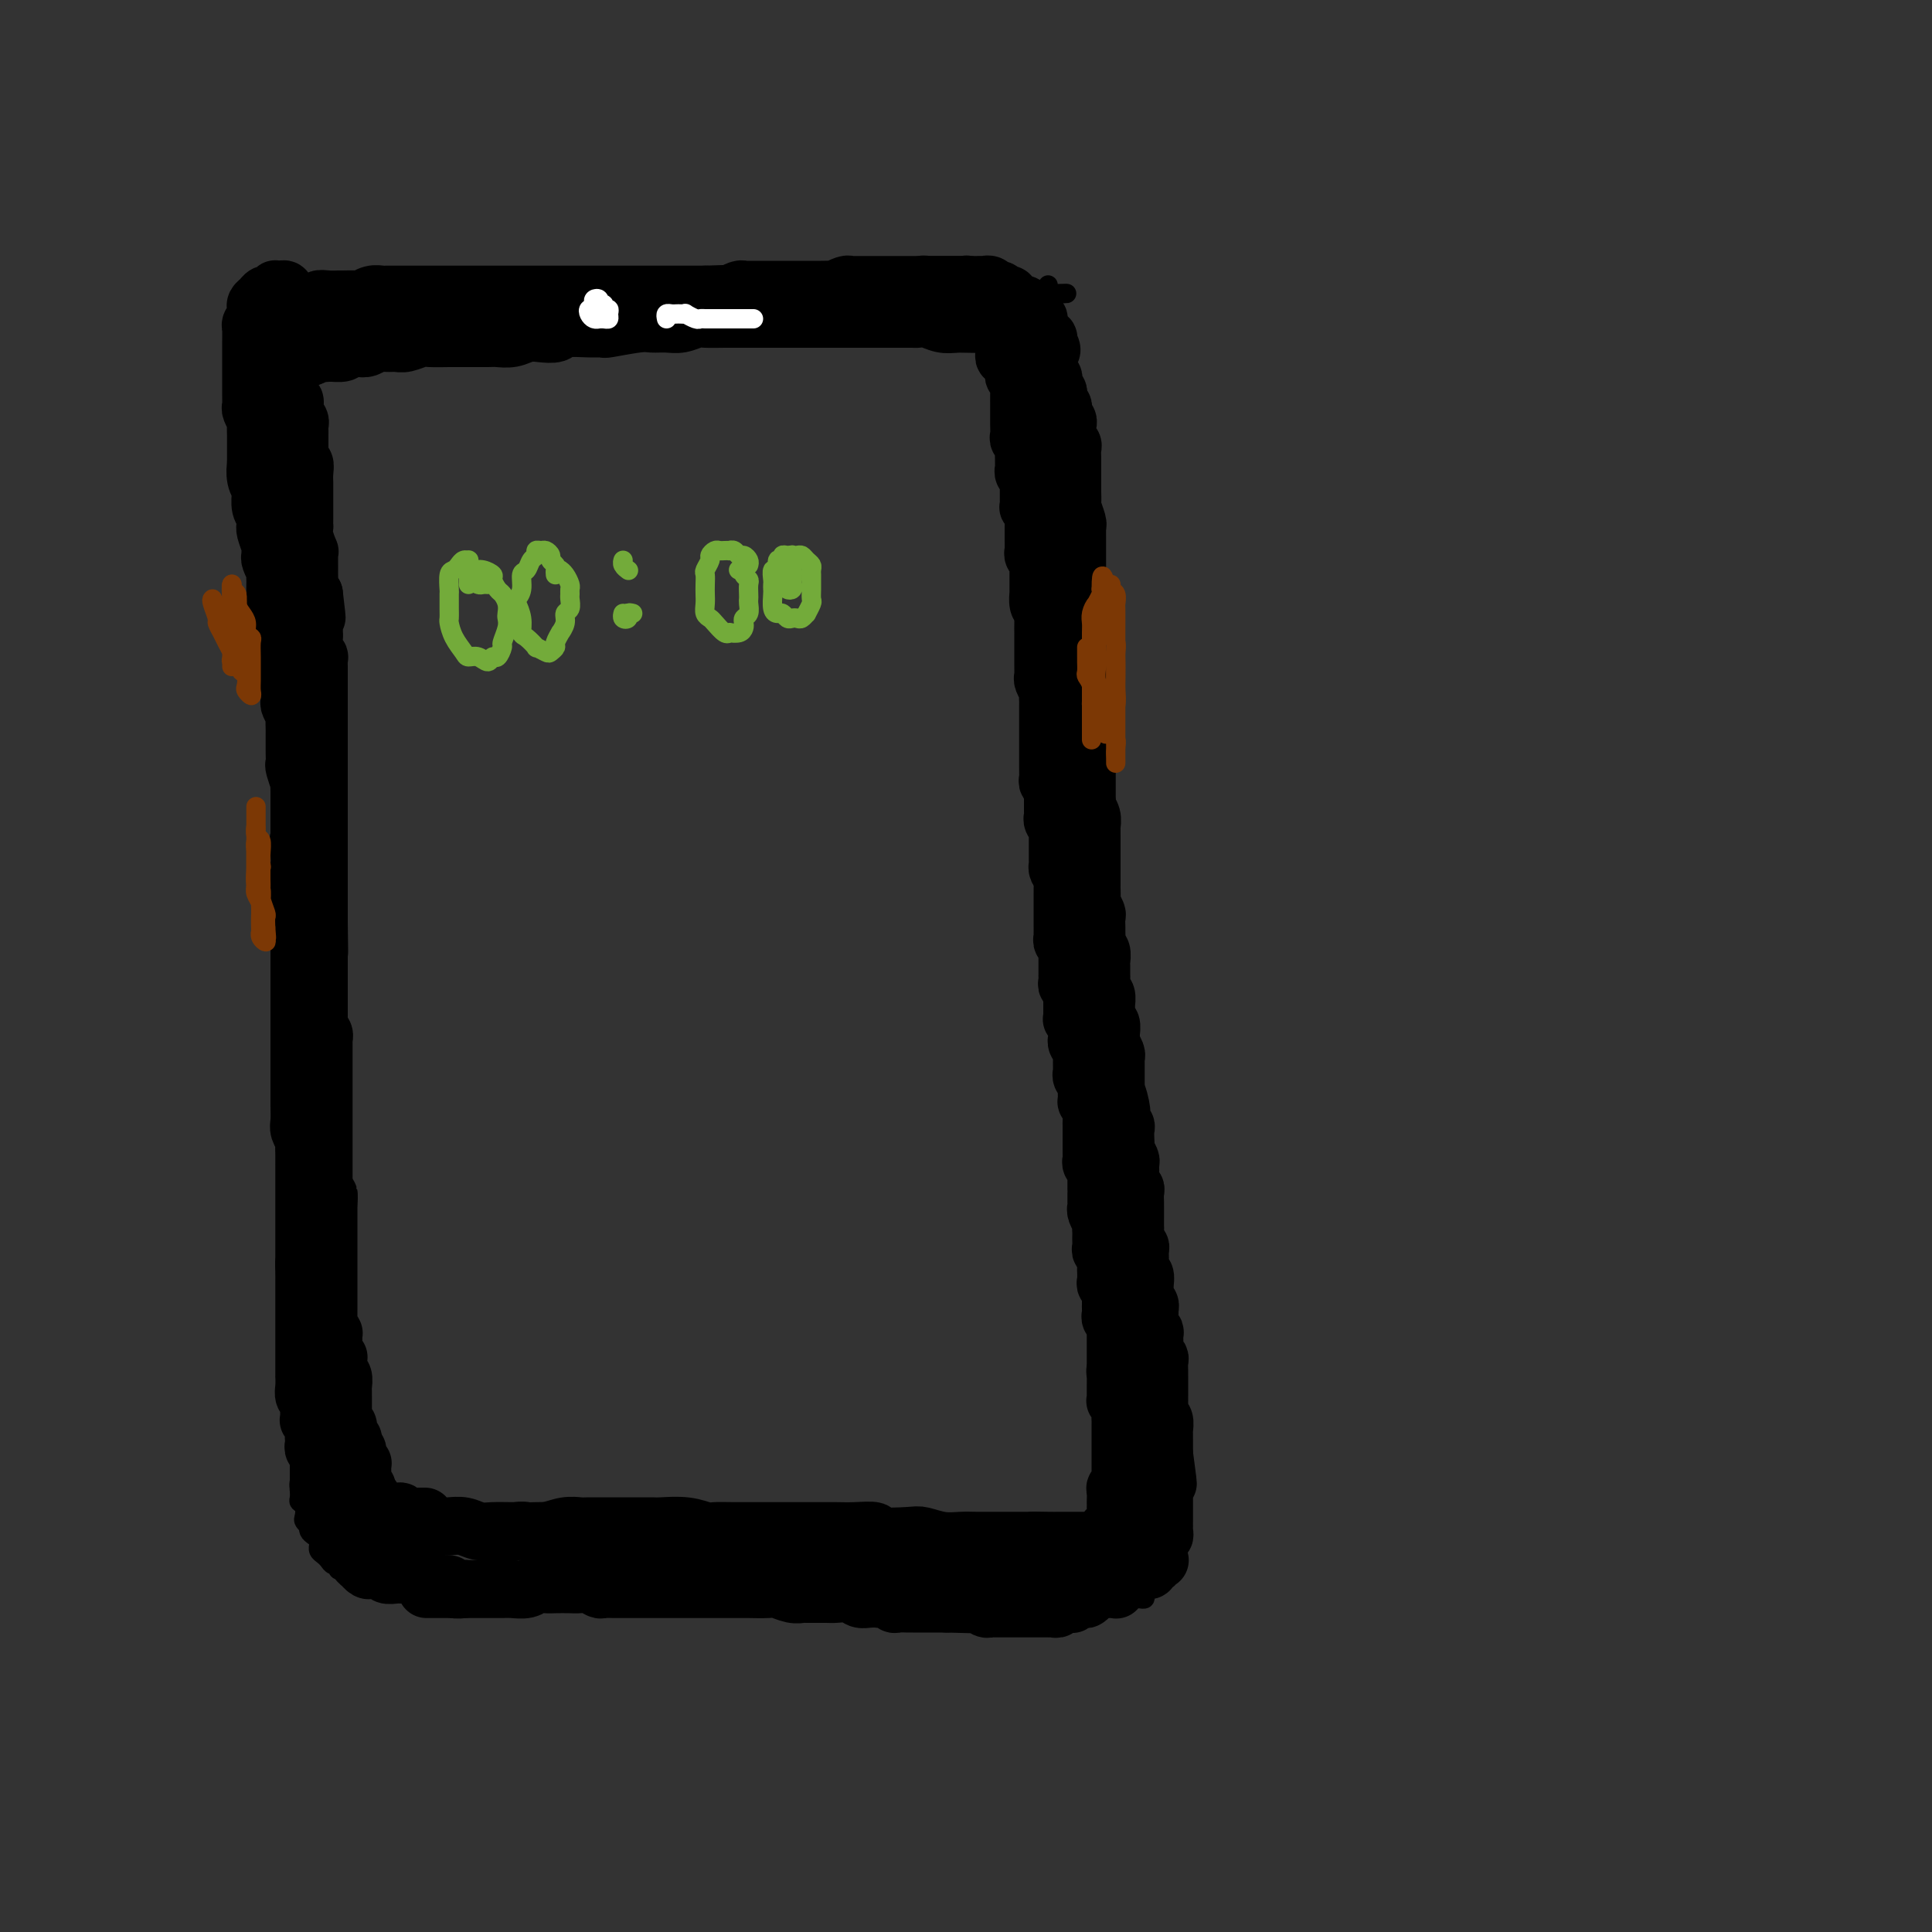 <svg viewBox='0 0 400 400' version='1.1' xmlns='http://www.w3.org/2000/svg' xmlns:xlink='http://www.w3.org/1999/xlink'><rect x="0" y="0" width="400" height="400" fill="#333333" stroke="none"/><g fill='none' stroke='#000000' stroke-width='4' stroke-linecap='round' stroke-linejoin='round'><path d='M55,71c-0.001,0.341 -0.001,0.683 0,1c0.001,0.317 0.004,0.610 0,1c-0.004,0.390 -0.016,0.878 0,1c0.016,0.122 0.061,-0.122 0,0c-0.061,0.122 -0.227,0.609 0,1c0.227,0.391 0.845,0.686 1,1c0.155,0.314 -0.155,0.648 0,1c0.155,0.352 0.774,0.724 1,1c0.226,0.276 0.060,0.458 0,1c-0.060,0.542 -0.012,1.445 0,2c0.012,0.555 -0.011,0.764 0,1c0.011,0.236 0.055,0.501 0,1c-0.055,0.499 -0.211,1.232 0,2c0.211,0.768 0.789,1.572 1,2c0.211,0.428 0.056,0.482 0,1c-0.056,0.518 -0.011,1.500 0,2c0.011,0.500 -0.011,0.518 0,1c0.011,0.482 0.056,1.428 0,2c-0.056,0.572 -0.211,0.769 0,1c0.211,0.231 0.789,0.496 1,1c0.211,0.504 0.057,1.247 0,2c-0.057,0.753 -0.015,1.515 0,2c0.015,0.485 0.003,0.692 0,1c-0.003,0.308 0.003,0.715 0,1c-0.003,0.285 -0.015,0.446 0,1c0.015,0.554 0.057,1.499 0,2c-0.057,0.501 -0.211,0.558 0,1c0.211,0.442 0.789,1.268 1,2c0.211,0.732 0.057,1.370 0,2c-0.057,0.630 -0.015,1.252 0,2c0.015,0.748 0.004,1.622 0,2c-0.004,0.378 -0.001,0.261 0,1c0.001,0.739 0.000,2.334 0,3c-0.000,0.666 -0.000,0.404 0,1c0.000,0.596 0.000,2.050 0,3c-0.000,0.950 -0.000,1.394 0,2c0.000,0.606 0.000,1.372 0,2c-0.000,0.628 -0.000,1.117 0,2c0.000,0.883 0.000,2.161 0,3c-0.000,0.839 -0.000,1.239 0,2c0.000,0.761 0.000,1.884 0,3c-0.000,1.116 -0.000,2.227 0,3c0.000,0.773 0.000,1.210 0,2c-0.000,0.790 -0.000,1.934 0,3c0.000,1.066 0.000,2.055 0,3c-0.000,0.945 -0.001,1.845 0,3c0.001,1.155 0.004,2.564 0,3c-0.004,0.436 -0.015,-0.102 0,1c0.015,1.102 0.057,3.844 0,5c-0.057,1.156 -0.211,0.728 0,1c0.211,0.272 0.789,1.246 1,3c0.211,1.754 0.057,4.288 0,5c-0.057,0.712 -0.015,-0.397 0,0c0.015,0.397 0.004,2.299 0,4c-0.004,1.701 -0.001,3.200 0,4c0.001,0.800 0.001,0.900 0,1'/><path d='M61,176c0.155,11.680 0.042,6.379 0,5c-0.042,-1.379 -0.012,1.165 0,3c0.012,1.835 0.007,2.962 0,4c-0.007,1.038 -0.016,1.986 0,3c0.016,1.014 0.057,2.096 0,3c-0.057,0.904 -0.211,1.632 0,3c0.211,1.368 0.789,3.375 1,4c0.211,0.625 0.057,-0.131 0,1c-0.057,1.131 -0.015,4.151 0,6c0.015,1.849 0.004,2.528 0,3c-0.004,0.472 -0.001,0.737 0,2c0.001,1.263 0.000,3.524 0,5c-0.000,1.476 -0.000,2.166 0,3c0.000,0.834 0.000,1.812 0,3c-0.000,1.188 -0.000,2.586 0,4c0.000,1.414 -0.000,2.845 0,4c0.000,1.155 0.000,2.034 0,3c-0.000,0.966 -0.000,2.020 0,3c0.000,0.980 0.000,1.886 0,3c-0.000,1.114 -0.001,2.437 0,4c0.001,1.563 0.004,3.366 0,4c-0.004,0.634 -0.015,0.098 0,1c0.015,0.902 0.057,3.241 0,5c-0.057,1.759 -0.211,2.940 0,4c0.211,1.060 0.789,2.001 1,3c0.211,0.999 0.056,2.055 0,3c-0.056,0.945 -0.011,1.779 0,3c0.011,1.221 -0.011,2.828 0,4c0.011,1.172 0.055,1.909 0,3c-0.055,1.091 -0.211,2.537 0,3c0.211,0.463 0.788,-0.058 1,1c0.212,1.058 0.061,3.693 0,5c-0.061,1.307 -0.030,1.285 0,2c0.030,0.715 0.061,2.168 0,3c-0.061,0.832 -0.214,1.045 0,2c0.214,0.955 0.793,2.654 1,3c0.207,0.346 0.041,-0.661 0,0c-0.041,0.661 0.041,2.989 0,4c-0.041,1.011 -0.207,0.705 0,1c0.207,0.295 0.788,1.192 1,2c0.212,0.808 0.057,1.527 0,2c-0.057,0.473 -0.015,0.701 0,1c0.015,0.299 0.004,0.668 0,1c-0.004,0.332 -0.001,0.628 0,1c0.001,0.372 0.000,0.821 0,1c-0.000,0.179 -0.000,0.090 0,0'/><path d='M54,70c-0.119,-0.002 -0.238,-0.004 0,0c0.238,0.004 0.834,0.015 1,0c0.166,-0.015 -0.096,-0.057 0,0c0.096,0.057 0.550,0.211 1,0c0.450,-0.211 0.894,-0.789 1,-1c0.106,-0.211 -0.127,-0.057 0,0c0.127,0.057 0.613,0.016 1,0c0.387,-0.016 0.676,-0.008 1,0c0.324,0.008 0.682,0.016 1,0c0.318,-0.016 0.596,-0.057 1,0c0.404,0.057 0.934,0.212 1,0c0.066,-0.212 -0.333,-0.790 0,-1c0.333,-0.210 1.399,-0.053 2,0c0.601,0.053 0.737,-0.000 1,0c0.263,0.000 0.653,0.053 1,0c0.347,-0.053 0.652,-0.211 1,0c0.348,0.211 0.740,0.792 1,1c0.260,0.208 0.389,0.042 1,0c0.611,-0.042 1.705,0.041 2,0c0.295,-0.041 -0.207,-0.207 0,0c0.207,0.207 1.124,0.788 2,1c0.876,0.212 1.711,0.057 2,0c0.289,-0.057 0.031,-0.015 0,0c-0.031,0.015 0.166,0.004 1,0c0.834,-0.004 2.306,-0.001 3,0c0.694,0.001 0.609,0.001 1,0c0.391,-0.001 1.258,-0.004 2,0c0.742,0.004 1.359,0.016 2,0c0.641,-0.016 1.308,-0.061 2,0c0.692,0.061 1.411,0.226 2,0c0.589,-0.226 1.049,-0.844 2,-1c0.951,-0.156 2.394,0.151 3,0c0.606,-0.151 0.376,-0.759 1,-1c0.624,-0.241 2.103,-0.116 3,0c0.897,0.116 1.211,0.224 2,0c0.789,-0.224 2.053,-0.778 3,-1c0.947,-0.222 1.577,-0.112 2,0c0.423,0.112 0.640,0.227 1,0c0.360,-0.227 0.863,-0.797 2,-1c1.137,-0.203 2.910,-0.041 4,0c1.090,0.041 1.498,-0.041 2,0c0.502,0.041 1.097,0.203 2,0c0.903,-0.203 2.115,-0.773 3,-1c0.885,-0.227 1.444,-0.113 2,0c0.556,0.113 1.110,0.224 2,0c0.890,-0.224 2.115,-0.782 3,-1c0.885,-0.218 1.431,-0.097 2,0c0.569,0.097 1.163,0.171 2,0c0.837,-0.171 1.919,-0.585 3,-1'/><path d='M132,63c7.468,-1.079 3.137,-0.275 2,0c-1.137,0.275 0.921,0.021 2,0c1.079,-0.021 1.181,0.190 2,0c0.819,-0.190 2.355,-0.783 3,-1c0.645,-0.217 0.399,-0.058 1,0c0.601,0.058 2.048,0.016 3,0c0.952,-0.016 1.410,-0.004 2,0c0.590,0.004 1.313,0.001 2,0c0.687,-0.001 1.340,-0.000 2,0c0.660,0.000 1.328,0.000 2,0c0.672,-0.000 1.349,-0.000 2,0c0.651,0.000 1.277,0.000 2,0c0.723,-0.000 1.544,-0.000 2,0c0.456,0.000 0.547,0.000 1,0c0.453,-0.000 1.268,-0.000 2,0c0.732,0.000 1.380,0.000 2,0c0.620,-0.000 1.213,-0.000 2,0c0.787,0.000 1.769,0.000 2,0c0.231,-0.000 -0.289,-0.000 0,0c0.289,0.000 1.387,0.000 2,0c0.613,-0.000 0.742,-0.000 1,0c0.258,0.000 0.646,0.000 1,0c0.354,-0.000 0.673,-0.000 1,0c0.327,0.000 0.660,0.000 1,0c0.340,-0.000 0.685,-0.000 1,0c0.315,0.000 0.599,0.000 1,0c0.401,-0.000 0.919,-0.000 1,0c0.081,0.000 -0.274,0.001 0,0c0.274,-0.001 1.178,-0.004 2,0c0.822,0.004 1.562,0.015 2,0c0.438,-0.015 0.573,-0.057 1,0c0.427,0.057 1.145,0.211 2,0c0.855,-0.211 1.846,-0.788 2,-1c0.154,-0.212 -0.530,-0.061 0,0c0.530,0.061 2.273,0.030 3,0c0.727,-0.030 0.436,-0.061 1,0c0.564,0.061 1.983,0.214 3,0c1.017,-0.214 1.634,-0.793 2,-1c0.366,-0.207 0.483,-0.041 1,0c0.517,0.041 1.434,-0.041 2,0c0.566,0.041 0.782,0.207 1,0c0.218,-0.207 0.440,-0.788 1,-1c0.560,-0.212 1.460,-0.057 2,0c0.540,0.057 0.722,0.014 1,0c0.278,-0.014 0.653,0.000 1,0c0.347,-0.000 0.667,-0.014 1,0c0.333,0.014 0.681,0.057 1,0c0.319,-0.057 0.610,-0.212 1,0c0.390,0.212 0.878,0.793 1,1c0.122,0.207 -0.122,0.041 0,0c0.122,-0.041 0.611,0.041 1,0c0.389,-0.041 0.679,-0.207 1,0c0.321,0.207 0.674,0.788 1,1c0.326,0.212 0.626,0.057 1,0c0.374,-0.057 0.822,-0.015 1,0c0.178,0.015 0.086,0.004 0,0c-0.086,-0.004 -0.168,-0.001 0,0c0.168,0.001 0.584,0.001 1,0'/><path d='M214,61c12.917,-0.369 4.208,-0.292 1,0c-3.208,0.292 -0.917,0.798 0,1c0.917,0.202 0.458,0.101 0,0'/><path d='M217,59c0.000,0.303 0.000,0.606 0,1c-0.000,0.394 -0.000,0.878 0,1c0.000,0.122 0.000,-0.117 0,0c-0.000,0.117 -0.000,0.590 0,1c0.000,0.410 0.000,0.755 0,1c-0.000,0.245 -0.000,0.388 0,1c0.000,0.612 0.000,1.693 0,2c-0.000,0.307 -0.000,-0.161 0,0c0.000,0.161 0.000,0.949 0,2c-0.000,1.051 -0.000,2.365 0,3c0.000,0.635 0.000,0.593 0,1c-0.000,0.407 -0.001,1.265 0,2c0.001,0.735 0.004,1.348 0,2c-0.004,0.652 -0.015,1.343 0,2c0.015,0.657 0.057,1.279 0,2c-0.057,0.721 -0.211,1.542 0,2c0.211,0.458 0.789,0.554 1,1c0.211,0.446 0.056,1.241 0,2c-0.056,0.759 -0.011,1.483 0,2c0.011,0.517 -0.011,0.828 0,1c0.011,0.172 0.056,0.206 0,1c-0.056,0.794 -0.212,2.349 0,3c0.212,0.651 0.793,0.400 1,1c0.207,0.600 0.042,2.053 0,3c-0.042,0.947 0.040,1.389 0,2c-0.040,0.611 -0.203,1.392 0,2c0.203,0.608 0.772,1.043 1,2c0.228,0.957 0.114,2.436 0,3c-0.114,0.564 -0.228,0.213 0,1c0.228,0.787 0.797,2.710 1,4c0.203,1.290 0.040,1.946 0,3c-0.040,1.054 0.042,2.507 0,3c-0.042,0.493 -0.209,0.027 0,1c0.209,0.973 0.792,3.387 1,5c0.208,1.613 0.041,2.427 0,3c-0.041,0.573 0.046,0.906 0,2c-0.046,1.094 -0.223,2.948 0,4c0.223,1.052 0.848,1.303 1,2c0.152,0.697 -0.169,1.839 0,3c0.169,1.161 0.829,2.342 1,3c0.171,0.658 -0.147,0.794 0,2c0.147,1.206 0.757,3.481 1,4c0.243,0.519 0.118,-0.718 0,0c-0.118,0.718 -0.228,3.391 0,5c0.228,1.609 0.793,2.155 1,3c0.207,0.845 0.056,1.990 0,3c-0.056,1.010 -0.016,1.883 0,3c0.016,1.117 0.008,2.476 0,3c-0.008,0.524 -0.016,0.212 0,1c0.016,0.788 0.057,2.675 0,4c-0.057,1.325 -0.211,2.087 0,3c0.211,0.913 0.788,1.977 1,3c0.212,1.023 0.061,2.007 0,3c-0.061,0.993 -0.030,1.997 0,3'/><path d='M227,179c1.487,19.181 0.206,7.135 0,3c-0.206,-4.135 0.663,-0.359 1,2c0.337,2.359 0.143,3.301 0,4c-0.143,0.699 -0.236,1.154 0,2c0.236,0.846 0.799,2.084 1,3c0.201,0.916 0.040,1.509 0,2c-0.040,0.491 0.041,0.879 0,2c-0.041,1.121 -0.203,2.975 0,4c0.203,1.025 0.772,1.223 1,2c0.228,0.777 0.114,2.135 0,3c-0.114,0.865 -0.227,1.237 0,2c0.227,0.763 0.793,1.916 1,3c0.207,1.084 0.056,2.100 0,3c-0.056,0.900 -0.015,1.683 0,2c0.015,0.317 0.004,0.167 0,1c-0.004,0.833 -0.001,2.650 0,4c0.001,1.350 -0.001,2.233 0,3c0.001,0.767 0.004,1.417 0,2c-0.004,0.583 -0.015,1.099 0,2c0.015,0.901 0.057,2.187 0,3c-0.057,0.813 -0.211,1.152 0,2c0.211,0.848 0.789,2.206 1,3c0.211,0.794 0.057,1.024 0,2c-0.057,0.976 -0.015,2.697 0,3c0.015,0.303 0.004,-0.813 0,0c-0.004,0.813 -0.001,3.553 0,5c0.001,1.447 0.000,1.599 0,2c-0.000,0.401 -0.000,1.051 0,2c0.000,0.949 -0.000,2.198 0,3c0.000,0.802 0.000,1.158 0,2c-0.000,0.842 -0.001,2.170 0,3c0.001,0.830 0.004,1.162 0,2c-0.004,0.838 -0.015,2.182 0,3c0.015,0.818 0.057,1.111 0,2c-0.057,0.889 -0.211,2.375 0,3c0.211,0.625 0.788,0.389 1,1c0.212,0.611 0.061,2.069 0,3c-0.061,0.931 -0.030,1.334 0,2c0.030,0.666 0.061,1.595 0,2c-0.061,0.405 -0.212,0.285 0,1c0.212,0.715 0.789,2.265 1,3c0.211,0.735 0.055,0.657 0,1c-0.055,0.343 -0.011,1.108 0,2c0.011,0.892 -0.011,1.910 0,2c0.011,0.090 0.056,-0.748 0,0c-0.056,0.748 -0.211,3.082 0,4c0.211,0.918 0.789,0.420 1,1c0.211,0.580 0.057,2.238 0,3c-0.057,0.762 -0.015,0.628 0,1c0.015,0.372 0.004,1.250 0,2c-0.004,0.750 -0.001,1.370 0,2c0.001,0.630 0.000,1.268 0,2c-0.000,0.732 -0.000,1.559 0,2c0.000,0.441 0.000,0.497 0,1c-0.000,0.503 -0.000,1.451 0,2c0.000,0.549 0.000,0.697 0,1c-0.000,0.303 -0.000,0.762 0,1c0.000,0.238 0.000,0.256 0,1c-0.000,0.744 -0.000,2.212 0,3c0.000,0.788 0.000,0.894 0,1'/><path d='M235,312c1.254,20.693 0.389,5.925 0,1c-0.389,-4.925 -0.300,-0.005 0,2c0.300,2.005 0.813,1.097 1,1c0.187,-0.097 0.050,0.617 0,1c-0.050,0.383 -0.013,0.435 0,1c0.013,0.565 0.003,1.643 0,2c-0.003,0.357 0.003,-0.005 0,0c-0.003,0.005 -0.015,0.379 0,1c0.015,0.621 0.057,1.490 0,2c-0.057,0.510 -0.211,0.662 0,1c0.211,0.338 0.789,0.864 1,1c0.211,0.136 0.057,-0.117 0,0c-0.057,0.117 -0.015,0.605 0,1c0.015,0.395 0.004,0.697 0,1c-0.004,0.303 -0.000,0.607 0,1c0.000,0.393 -0.003,0.876 0,1c0.003,0.124 0.011,-0.110 0,0c-0.011,0.110 -0.041,0.565 0,1c0.041,0.435 0.152,0.848 0,1c-0.152,0.152 -0.565,0.041 -1,0c-0.435,-0.041 -0.890,-0.011 -1,0c-0.110,0.011 0.124,0.003 0,0c-0.124,-0.003 -0.607,-0.000 -1,0c-0.393,0.000 -0.698,-0.001 -1,0c-0.302,0.001 -0.602,0.004 -1,0c-0.398,-0.004 -0.894,-0.015 -1,0c-0.106,0.015 0.179,0.056 0,0c-0.179,-0.056 -0.821,-0.210 -1,0c-0.179,0.210 0.106,0.785 0,1c-0.106,0.215 -0.602,0.072 -1,0c-0.398,-0.072 -0.698,-0.072 -1,0c-0.302,0.072 -0.606,0.215 -1,0c-0.394,-0.215 -0.879,-0.790 -1,-1c-0.121,-0.210 0.121,-0.057 0,0c-0.121,0.057 -0.606,0.016 -1,0c-0.394,-0.016 -0.697,-0.008 -1,0'/><path d='M224,331c-1.966,-0.073 -0.383,-0.755 0,-1c0.383,-0.245 -0.436,-0.051 -1,0c-0.564,0.051 -0.872,-0.039 -1,0c-0.128,0.039 -0.076,0.207 0,0c0.076,-0.207 0.175,-0.787 0,-1c-0.175,-0.213 -0.625,-0.057 -1,0c-0.375,0.057 -0.674,0.015 -1,0c-0.326,-0.015 -0.679,-0.004 -1,0c-0.321,0.004 -0.611,0.001 -1,0c-0.389,-0.001 -0.877,-0.000 -1,0c-0.123,0.000 0.121,0.000 0,0c-0.121,-0.000 -0.606,-0.000 -1,0c-0.394,0.000 -0.697,0.000 -1,0c-0.303,-0.000 -0.606,-0.000 -1,0c-0.394,0.000 -0.879,0.000 -1,0c-0.121,-0.000 0.123,-0.000 0,0c-0.123,0.000 -0.611,0.000 -1,0c-0.389,-0.000 -0.677,-0.000 -1,0c-0.323,0.000 -0.679,0.000 -1,0c-0.321,-0.000 -0.607,-0.000 -1,0c-0.393,0.000 -0.893,0.000 -1,0c-0.107,-0.000 0.179,-0.000 0,0c-0.179,0.000 -0.822,0.000 -1,0c-0.178,-0.000 0.111,-0.000 0,0c-0.111,0.000 -0.621,0.000 -1,0c-0.379,-0.000 -0.626,-0.000 -1,0c-0.374,0.000 -0.873,0.000 -1,0c-0.127,-0.000 0.120,0.000 0,0c-0.120,0.000 -0.606,0.000 -1,0c-0.394,0.000 -0.697,0.000 -1,0c-0.303,0.000 -0.606,0.000 -1,0c-0.394,0.000 -0.879,0.000 -1,0c-0.121,0.000 0.123,0.000 0,0c-0.123,0.000 -0.611,0.000 -1,0c-0.389,0.000 -0.678,0.000 -1,0c-0.322,0.000 -0.677,0.000 -1,0c-0.323,0.000 -0.612,0.000 -1,0c-0.388,0.000 -0.874,0.000 -1,0c-0.126,0.000 0.107,0.000 0,0c-0.107,0.000 -0.553,0.000 -1,0'/><path d='M194,329c-4.744,-0.309 -1.603,-0.083 -1,0c0.603,0.083 -1.333,0.021 -2,0c-0.667,-0.021 -0.067,-0.002 0,0c0.067,0.002 -0.401,-0.014 -1,0c-0.599,0.014 -1.329,0.056 -2,0c-0.671,-0.056 -1.282,-0.211 -2,0c-0.718,0.211 -1.544,0.789 -2,1c-0.456,0.211 -0.541,0.056 -1,0c-0.459,-0.056 -1.293,-0.011 -2,0c-0.707,0.011 -1.287,-0.011 -2,0c-0.713,0.011 -1.559,0.055 -2,0c-0.441,-0.055 -0.477,-0.211 -1,0c-0.523,0.211 -1.534,0.788 -2,1c-0.466,0.212 -0.388,0.061 -1,0c-0.612,-0.061 -1.913,-0.030 -3,0c-1.087,0.030 -1.958,0.061 -2,0c-0.042,-0.061 0.747,-0.212 0,0c-0.747,0.212 -3.029,0.789 -4,1c-0.971,0.211 -0.631,0.057 -1,0c-0.369,-0.057 -1.446,-0.015 -2,0c-0.554,0.015 -0.585,0.004 -1,0c-0.415,-0.004 -1.214,-0.001 -2,0c-0.786,0.001 -1.558,0.000 -2,0c-0.442,-0.000 -0.555,-0.000 -1,0c-0.445,0.000 -1.224,0.000 -2,0c-0.776,-0.000 -1.550,0.000 -2,0c-0.450,-0.000 -0.576,-0.000 -1,0c-0.424,0.000 -1.145,0.000 -2,0c-0.855,-0.000 -1.844,-0.000 -2,0c-0.156,0.000 0.520,0.001 0,0c-0.520,-0.001 -2.237,-0.004 -3,0c-0.763,0.004 -0.572,0.015 -1,0c-0.428,-0.015 -1.476,-0.057 -2,0c-0.524,0.057 -0.526,0.212 -1,0c-0.474,-0.212 -1.422,-0.793 -2,-1c-0.578,-0.207 -0.787,-0.041 -1,0c-0.213,0.041 -0.429,-0.041 -1,0c-0.571,0.041 -1.495,0.207 -2,0c-0.505,-0.207 -0.591,-0.786 -1,-1c-0.409,-0.214 -1.142,-0.061 -2,0c-0.858,0.061 -1.839,0.030 -2,0c-0.161,-0.030 0.500,-0.061 0,0c-0.500,0.061 -2.161,0.212 -3,0c-0.839,-0.212 -0.858,-0.789 -1,-1c-0.142,-0.211 -0.409,-0.057 -1,0c-0.591,0.057 -1.505,0.015 -2,0c-0.495,-0.015 -0.570,-0.004 -1,0c-0.430,0.004 -1.215,0.001 -2,0c-0.785,-0.001 -1.572,-0.001 -2,0c-0.428,0.001 -0.499,0.001 -1,0c-0.501,-0.001 -1.433,-0.004 -2,0c-0.567,0.004 -0.768,0.015 -1,0c-0.232,-0.015 -0.493,-0.057 -1,0c-0.507,0.057 -1.258,0.211 -2,0c-0.742,-0.211 -1.475,-0.789 -2,-1c-0.525,-0.211 -0.842,-0.057 -1,0c-0.158,0.057 -0.156,0.015 -1,0c-0.844,-0.015 -2.535,-0.004 -3,0c-0.465,0.004 0.296,0.001 0,0c-0.296,-0.001 -1.648,-0.001 -3,0'/><path d='M99,328c-6.532,-0.618 -2.363,-0.165 -1,0c1.363,0.165 -0.081,0.040 -1,0c-0.919,-0.040 -1.313,0.003 -2,0c-0.687,-0.003 -1.665,-0.053 -2,0c-0.335,0.053 -0.026,0.210 0,0c0.026,-0.210 -0.231,-0.788 -1,-1c-0.769,-0.212 -2.050,-0.057 -3,0c-0.950,0.057 -1.568,0.015 -2,0c-0.432,-0.015 -0.679,-0.003 -1,0c-0.321,0.003 -0.716,-0.003 -1,0c-0.284,0.003 -0.457,0.015 -1,0c-0.543,-0.015 -1.455,-0.057 -2,0c-0.545,0.057 -0.724,0.211 -1,0c-0.276,-0.211 -0.651,-0.789 -1,-1c-0.349,-0.211 -0.672,-0.056 -1,0c-0.328,0.056 -0.662,0.011 -1,0c-0.338,-0.011 -0.682,0.011 -1,0c-0.318,-0.011 -0.610,-0.056 -1,0c-0.390,0.056 -0.878,0.211 -1,0c-0.122,-0.211 0.121,-0.789 0,-1c-0.121,-0.211 -0.606,-0.057 -1,0c-0.394,0.057 -0.698,0.016 -1,0c-0.302,-0.016 -0.602,-0.008 -1,0c-0.398,0.008 -0.894,0.017 -1,0c-0.106,-0.017 0.179,-0.060 0,0c-0.179,0.060 -0.821,0.223 -1,0c-0.179,-0.223 0.106,-0.833 0,-1c-0.106,-0.167 -0.603,0.109 -1,0c-0.397,-0.109 -0.695,-0.603 -1,-1c-0.305,-0.397 -0.617,-0.698 -1,-1c-0.383,-0.302 -0.837,-0.606 -1,-1c-0.163,-0.394 -0.033,-0.879 0,-1c0.033,-0.121 -0.030,0.121 0,0c0.030,-0.121 0.153,-0.606 0,-1c-0.153,-0.394 -0.580,-0.697 -1,-1c-0.420,-0.303 -0.831,-0.605 -1,-1c-0.169,-0.395 -0.097,-0.883 0,-1c0.097,-0.117 0.218,0.137 0,0c-0.218,-0.137 -0.776,-0.666 -1,-1c-0.224,-0.334 -0.112,-0.474 0,-1c0.112,-0.526 0.226,-1.437 0,-2c-0.226,-0.563 -0.793,-0.777 -1,-1c-0.207,-0.223 -0.056,-0.454 0,-1c0.056,-0.546 0.015,-1.407 0,-2c-0.015,-0.593 -0.004,-0.919 0,-1c0.004,-0.081 0.001,0.084 0,0c-0.001,-0.084 -0.000,-0.418 0,-1c0.000,-0.582 0.000,-1.413 0,-2c-0.000,-0.587 -0.000,-0.931 0,-1c0.000,-0.069 0.000,0.136 0,0c-0.000,-0.136 -0.000,-0.614 0,-1c0.000,-0.386 0.000,-0.681 0,-1c-0.000,-0.319 -0.000,-0.663 0,-1c0.000,-0.337 0.000,-0.669 0,-1'/><path d='M62,299c-0.155,-2.717 -0.041,-1.509 0,-1c0.041,0.509 0.011,0.318 0,0c-0.011,-0.318 -0.003,-0.762 0,-1c0.003,-0.238 -0.000,-0.271 0,0c0.000,0.271 0.004,0.846 0,1c-0.004,0.154 -0.015,-0.114 0,0c0.015,0.114 0.057,0.609 0,1c-0.057,0.391 -0.211,0.678 0,1c0.211,0.322 0.789,0.678 1,1c0.211,0.322 0.057,0.611 0,1c-0.057,0.389 -0.015,0.878 0,1c0.015,0.122 0.003,-0.122 0,0c-0.003,0.122 0.003,0.610 0,1c-0.003,0.390 -0.015,0.681 0,1c0.015,0.319 0.056,0.667 0,1c-0.056,0.333 -0.208,0.653 0,1c0.208,0.347 0.778,0.723 1,1c0.222,0.277 0.098,0.454 0,1c-0.098,0.546 -0.171,1.459 0,2c0.171,0.541 0.584,0.708 1,1c0.416,0.292 0.833,0.708 1,1c0.167,0.292 0.082,0.459 0,1c-0.082,0.541 -0.163,1.456 0,2c0.163,0.544 0.568,0.718 1,1c0.432,0.282 0.891,0.671 1,1c0.109,0.329 -0.130,0.599 0,1c0.130,0.401 0.630,0.934 1,1c0.370,0.066 0.610,-0.337 1,0c0.390,0.337 0.931,1.412 1,2c0.069,0.588 -0.335,0.690 0,1c0.335,0.310 1.407,0.829 2,1c0.593,0.171 0.705,-0.006 1,0c0.295,0.006 0.772,0.194 1,0c0.228,-0.194 0.208,-0.770 0,-1c-0.208,-0.230 -0.604,-0.115 -1,0'/><path d='M74,323c0.999,1.126 -0.502,0.442 -1,0c-0.498,-0.442 0.007,-0.640 0,-1c-0.007,-0.360 -0.528,-0.880 -1,-1c-0.472,-0.120 -0.896,0.161 -1,0c-0.104,-0.161 0.113,-0.764 0,-1c-0.113,-0.236 -0.555,-0.105 -1,0c-0.445,0.105 -0.894,0.183 -1,0c-0.106,-0.183 0.129,-0.627 0,-1c-0.129,-0.373 -0.622,-0.677 -1,-1c-0.378,-0.323 -0.640,-0.667 -1,-1c-0.360,-0.333 -0.818,-0.655 -1,-1c-0.182,-0.345 -0.087,-0.712 0,-1c0.087,-0.288 0.167,-0.496 0,-1c-0.167,-0.504 -0.581,-1.304 -1,-2c-0.419,-0.696 -0.844,-1.288 -1,-2c-0.156,-0.712 -0.041,-1.542 0,-2c0.041,-0.458 0.010,-0.542 0,-1c-0.010,-0.458 0.001,-1.288 0,-2c-0.001,-0.712 -0.014,-1.305 0,-2c0.014,-0.695 0.055,-1.493 0,-2c-0.055,-0.507 -0.207,-0.723 0,-1c0.207,-0.277 0.773,-0.614 1,-1c0.227,-0.386 0.113,-0.823 0,-1c-0.113,-0.177 -0.227,-0.096 0,0c0.227,0.096 0.793,0.208 1,0c0.207,-0.208 0.055,-0.736 0,-1c-0.055,-0.264 -0.014,-0.263 0,0c0.014,0.263 -0.000,0.788 0,1c0.000,0.212 0.014,0.112 0,0c-0.014,-0.112 -0.056,-0.237 0,0c0.056,0.237 0.211,0.837 0,1c-0.211,0.163 -0.789,-0.111 -1,0c-0.211,0.111 -0.056,0.606 0,1c0.056,0.394 0.014,0.686 0,1c-0.014,0.314 -0.001,0.650 0,1c0.001,0.350 -0.010,0.713 0,1c0.010,0.287 0.042,0.498 0,1c-0.042,0.502 -0.158,1.294 0,2c0.158,0.706 0.590,1.326 1,2c0.410,0.674 0.796,1.403 1,2c0.204,0.597 0.225,1.064 1,2c0.775,0.936 2.304,2.342 3,3c0.696,0.658 0.558,0.568 1,1c0.442,0.432 1.465,1.386 2,2c0.535,0.614 0.581,0.890 1,1c0.419,0.110 1.209,0.055 2,0'/><path d='M77,319c1.500,1.167 0.750,0.583 0,0'/><path d='M54,78c-0.000,-0.331 -0.000,-0.662 0,-1c0.000,-0.338 0.000,-0.682 0,-1c-0.000,-0.318 -0.001,-0.610 0,-1c0.001,-0.390 0.003,-0.878 0,-1c-0.003,-0.122 -0.012,0.122 0,0c0.012,-0.122 0.046,-0.610 0,-1c-0.046,-0.390 -0.171,-0.682 0,-1c0.171,-0.318 0.637,-0.662 1,-1c0.363,-0.338 0.622,-0.669 1,-1c0.378,-0.331 0.875,-0.663 1,-1c0.125,-0.337 -0.121,-0.679 0,-1c0.121,-0.321 0.610,-0.622 1,-1c0.390,-0.378 0.682,-0.833 1,-1c0.318,-0.167 0.663,-0.045 1,0c0.337,0.045 0.667,0.012 1,0c0.333,-0.012 0.667,-0.003 1,0c0.333,0.003 0.663,0.001 1,0c0.337,-0.001 0.682,-0.000 1,0c0.318,0.000 0.610,-0.000 1,0c0.390,0.000 0.880,0.001 1,0c0.120,-0.001 -0.128,-0.004 0,0c0.128,0.004 0.634,0.015 1,0c0.366,-0.015 0.592,-0.057 1,0c0.408,0.057 1.000,0.212 1,0c0.000,-0.212 -0.590,-0.793 -1,-1c-0.410,-0.207 -0.638,-0.042 -1,0c-0.362,0.042 -0.857,-0.041 -1,0c-0.143,0.041 0.068,0.206 0,0c-0.068,-0.206 -0.413,-0.783 -1,-1c-0.587,-0.217 -1.414,-0.073 -2,0c-0.586,0.073 -0.931,0.076 -1,0c-0.069,-0.076 0.136,-0.232 0,0c-0.136,0.232 -0.615,0.850 -1,1c-0.385,0.150 -0.678,-0.168 -1,0c-0.322,0.168 -0.674,0.824 -1,1c-0.326,0.176 -0.627,-0.126 -1,0c-0.373,0.126 -0.817,0.680 -1,1c-0.183,0.320 -0.105,0.404 0,1c0.105,0.596 0.238,1.703 0,2c-0.238,0.297 -0.848,-0.216 -1,0c-0.152,0.216 0.154,1.161 0,2c-0.154,0.839 -0.770,1.572 -1,2c-0.230,0.428 -0.076,0.553 0,1c0.076,0.447 0.072,1.218 0,2c-0.072,0.782 -0.212,1.574 0,2c0.212,0.426 0.775,0.484 1,1c0.225,0.516 0.113,1.489 0,2c-0.113,0.511 -0.226,0.560 0,1c0.226,0.440 0.792,1.272 1,2c0.208,0.728 0.060,1.351 0,2c-0.060,0.649 -0.030,1.325 0,2'/><path d='M57,89c0.001,3.367 0.004,1.283 0,1c-0.004,-0.283 -0.014,1.234 0,2c0.014,0.766 0.053,0.780 0,1c-0.053,0.220 -0.196,0.645 0,1c0.196,0.355 0.732,0.638 1,1c0.268,0.362 0.269,0.801 0,1c-0.269,0.199 -0.808,0.156 -1,0c-0.192,-0.156 -0.036,-0.427 0,-1c0.036,-0.573 -0.047,-1.448 0,-2c0.047,-0.552 0.222,-0.780 0,-1c-0.222,-0.220 -0.843,-0.430 -1,-1c-0.157,-0.570 0.150,-1.500 0,-2c-0.150,-0.500 -0.758,-0.571 -1,-1c-0.242,-0.429 -0.118,-1.217 0,-2c0.118,-0.783 0.231,-1.560 0,-2c-0.231,-0.440 -0.805,-0.541 -1,-1c-0.195,-0.459 -0.009,-1.275 0,-2c0.009,-0.725 -0.157,-1.359 0,-2c0.157,-0.641 0.639,-1.289 1,-2c0.361,-0.711 0.602,-1.486 1,-2c0.398,-0.514 0.955,-0.769 1,-1c0.045,-0.231 -0.421,-0.439 0,-1c0.421,-0.561 1.727,-1.475 2,-2c0.273,-0.525 -0.489,-0.662 0,-1c0.489,-0.338 2.229,-0.876 3,-1c0.771,-0.124 0.572,0.167 1,0c0.428,-0.167 1.481,-0.792 2,-1c0.519,-0.208 0.502,0.001 1,0c0.498,-0.001 1.510,-0.210 2,0c0.490,0.210 0.459,0.841 1,1c0.541,0.159 1.655,-0.154 2,0c0.345,0.154 -0.079,0.773 0,1c0.079,0.227 0.662,0.061 1,0c0.338,-0.061 0.430,-0.015 1,0c0.570,0.015 1.617,0.001 2,0c0.383,-0.001 0.104,0.011 0,0c-0.104,-0.011 -0.031,-0.044 0,0c0.031,0.044 0.019,0.166 0,0c-0.019,-0.166 -0.046,-0.619 0,-1c0.046,-0.381 0.166,-0.691 0,-1c-0.166,-0.309 -0.618,-0.619 -1,-1c-0.382,-0.381 -0.693,-0.834 -1,-1c-0.307,-0.166 -0.610,-0.044 -1,0c-0.390,0.044 -0.867,0.012 -1,0c-0.133,-0.012 0.078,-0.003 0,0c-0.078,0.003 -0.444,0.001 -1,0c-0.556,-0.001 -1.302,-0.000 -2,0c-0.698,0.000 -1.349,0.000 -2,0'/><path d='M66,66c-1.511,-0.617 -0.788,-0.160 -1,0c-0.212,0.160 -1.357,0.023 -2,0c-0.643,-0.023 -0.783,0.068 -1,0c-0.217,-0.068 -0.511,-0.295 -1,0c-0.489,0.295 -1.174,1.111 -2,2c-0.826,0.889 -1.794,1.852 -2,2c-0.206,0.148 0.350,-0.518 0,0c-0.350,0.518 -1.607,2.218 -2,3c-0.393,0.782 0.077,0.644 0,1c-0.077,0.356 -0.700,1.206 -1,2c-0.300,0.794 -0.276,1.532 0,2c0.276,0.468 0.805,0.664 1,1c0.195,0.336 0.056,0.810 0,1c-0.056,0.190 -0.028,0.095 0,0'/><path d='M62,65c-0.521,0.008 -1.042,0.016 -1,0c0.042,-0.016 0.649,-0.057 1,0c0.351,0.057 0.448,0.212 1,0c0.552,-0.212 1.559,-0.793 2,-1c0.441,-0.207 0.315,-0.042 1,0c0.685,0.042 2.182,-0.040 3,0c0.818,0.040 0.956,0.203 2,0c1.044,-0.203 2.995,-0.772 4,-1c1.005,-0.228 1.063,-0.113 2,0c0.937,0.113 2.754,0.226 4,0c1.246,-0.226 1.921,-0.792 3,-1c1.079,-0.208 2.561,-0.060 4,0c1.439,0.060 2.835,0.030 4,0c1.165,-0.030 2.098,-0.061 3,0c0.902,0.061 1.771,0.212 3,0c1.229,-0.212 2.817,-0.789 4,-1c1.183,-0.211 1.960,-0.056 3,0c1.040,0.056 2.344,0.015 3,0c0.656,-0.015 0.663,-0.003 2,0c1.337,0.003 4.005,-0.003 5,0c0.995,0.003 0.317,0.015 1,0c0.683,-0.015 2.727,-0.057 4,0c1.273,0.057 1.775,0.211 3,0c1.225,-0.211 3.171,-0.789 5,-1c1.829,-0.211 3.540,-0.057 5,0c1.460,0.057 2.669,0.015 3,0c0.331,-0.015 -0.217,-0.004 1,0c1.217,0.004 4.200,0.001 6,0c1.800,-0.001 2.419,-0.001 3,0c0.581,0.001 1.126,0.004 2,0c0.874,-0.004 2.076,-0.015 3,0c0.924,0.015 1.568,0.057 2,0c0.432,-0.057 0.652,-0.211 1,0c0.348,0.211 0.824,0.788 1,1c0.176,0.212 0.050,0.061 0,0c-0.050,-0.061 -0.025,-0.030 0,0'/><path d='M70,71c0.610,0.114 1.219,0.228 1,0c-0.219,-0.228 -1.268,-0.797 1,-1c2.268,-0.203 7.853,-0.041 10,0c2.147,0.041 0.856,-0.041 2,0c1.144,0.041 4.724,0.203 7,0c2.276,-0.203 3.249,-0.773 5,-1c1.751,-0.227 4.281,-0.112 6,0c1.719,0.112 2.628,0.223 4,0c1.372,-0.223 3.207,-0.778 5,-1c1.793,-0.222 3.543,-0.111 5,0c1.457,0.111 2.619,0.222 4,0c1.381,-0.222 2.979,-0.777 4,-1c1.021,-0.223 1.463,-0.112 2,0c0.537,0.112 1.168,0.226 2,0c0.832,-0.226 1.865,-0.793 2,-1c0.135,-0.207 -0.626,-0.055 -1,0c-0.374,0.055 -0.360,0.014 -1,0c-0.640,-0.014 -1.934,-0.000 -3,0c-1.066,0.000 -1.905,-0.014 -3,0c-1.095,0.014 -2.447,0.055 -4,0c-1.553,-0.055 -3.306,-0.207 -5,0c-1.694,0.207 -3.330,0.773 -5,1c-1.670,0.227 -3.373,0.116 -5,0c-1.627,-0.116 -3.177,-0.238 -5,0c-1.823,0.238 -3.919,0.834 -6,1c-2.081,0.166 -4.149,-0.099 -6,0c-1.851,0.099 -3.486,0.562 -5,1c-1.514,0.438 -2.907,0.849 -4,1c-1.093,0.151 -1.884,0.040 -3,0c-1.116,-0.040 -2.556,-0.011 -3,0c-0.444,0.011 0.106,0.004 0,0c-0.106,-0.004 -0.870,-0.004 -1,0c-0.130,0.004 0.374,0.012 1,0c0.626,-0.012 1.374,-0.046 2,0c0.626,0.046 1.130,0.171 2,0c0.870,-0.171 2.105,-0.638 3,-1c0.895,-0.362 1.448,-0.618 3,-1c1.552,-0.382 4.102,-0.891 5,-1c0.898,-0.109 0.144,0.181 2,0c1.856,-0.181 6.323,-0.833 8,-1c1.677,-0.167 0.564,0.151 2,0c1.436,-0.151 5.421,-0.773 8,-1c2.579,-0.227 3.751,-0.061 5,0c1.249,0.061 2.575,0.016 4,0c1.425,-0.016 2.950,-0.004 4,0c1.050,0.004 1.626,0.000 2,0c0.374,-0.000 0.547,0.004 1,0c0.453,-0.004 1.186,-0.015 1,0c-0.186,0.015 -1.290,0.055 -2,0c-0.710,-0.055 -1.025,-0.207 -2,0c-0.975,0.207 -2.610,0.773 -4,1c-1.390,0.227 -2.535,0.116 -4,0c-1.465,-0.116 -3.252,-0.238 -5,0c-1.748,0.238 -3.458,0.837 -5,1c-1.542,0.163 -2.915,-0.110 -5,0c-2.085,0.110 -4.881,0.603 -7,1c-2.119,0.397 -3.559,0.699 -5,1'/><path d='M84,69c-7.187,0.558 -6.154,-0.047 -6,0c0.154,0.047 -0.570,0.745 -2,1c-1.430,0.255 -3.564,0.069 -5,0c-1.436,-0.069 -2.174,-0.019 -3,0c-0.826,0.019 -1.741,0.006 -2,0c-0.259,-0.006 0.139,-0.006 1,0c0.861,0.006 2.185,0.016 3,0c0.815,-0.016 1.122,-0.060 2,0c0.878,0.060 2.327,0.224 4,0c1.673,-0.224 3.570,-0.834 5,-1c1.430,-0.166 2.392,0.113 4,0c1.608,-0.113 3.863,-0.619 6,-1c2.137,-0.381 4.157,-0.637 6,-1c1.843,-0.363 3.510,-0.833 6,-1c2.490,-0.167 5.801,-0.031 8,0c2.199,0.031 3.284,-0.043 5,0c1.716,0.043 4.063,0.204 6,0c1.937,-0.204 3.464,-0.773 5,-1c1.536,-0.227 3.080,-0.113 4,0c0.920,0.113 1.215,0.226 2,0c0.785,-0.226 2.060,-0.792 2,-1c-0.060,-0.208 -1.456,-0.057 -2,0c-0.544,0.057 -0.237,0.019 -1,0c-0.763,-0.019 -2.596,-0.020 -4,0c-1.404,0.020 -2.379,0.062 -4,0c-1.621,-0.062 -3.887,-0.227 -6,0c-2.113,0.227 -4.072,0.846 -6,1c-1.928,0.154 -3.825,-0.156 -6,0c-2.175,0.156 -4.629,0.778 -7,1c-2.371,0.222 -4.658,0.046 -6,0c-1.342,-0.046 -1.738,0.040 -4,0c-2.262,-0.040 -6.389,-0.207 -9,0c-2.611,0.207 -3.704,0.788 -5,1c-1.296,0.212 -2.794,0.057 -4,0c-1.206,-0.057 -2.118,-0.015 -3,0c-0.882,0.015 -1.733,0.004 -2,0c-0.267,-0.004 0.052,-0.001 0,0c-0.052,0.001 -0.473,0.001 0,0c0.473,-0.001 1.840,-0.004 3,0c1.160,0.004 2.111,0.015 3,0c0.889,-0.015 1.714,-0.055 3,0c1.286,0.055 3.034,0.207 5,0c1.966,-0.207 4.151,-0.772 6,-1c1.849,-0.228 3.361,-0.118 5,0c1.639,0.118 3.405,0.243 6,0c2.595,-0.243 6.017,-0.853 9,-1c2.983,-0.147 5.525,0.171 8,0c2.475,-0.171 4.882,-0.830 8,-1c3.118,-0.170 6.946,0.151 10,0c3.054,-0.151 5.334,-0.772 8,-1c2.666,-0.228 5.717,-0.061 9,0c3.283,0.061 6.796,0.016 10,0c3.204,-0.016 6.099,-0.004 9,0c2.901,0.004 5.809,0.001 9,0c3.191,-0.001 6.667,-0.000 9,0c2.333,0.000 3.524,0.000 4,0c0.476,-0.000 0.238,-0.000 0,0'/></g>
<g fill='none' stroke='#000000' stroke-width='12' stroke-linecap='round' stroke-linejoin='round'><path d='M59,64c0.343,0.113 0.686,0.226 1,0c0.314,-0.226 0.600,-0.792 1,-1c0.400,-0.208 0.915,-0.060 1,0c0.085,0.060 -0.259,0.030 0,0c0.259,-0.030 1.120,-0.061 2,0c0.880,0.061 1.778,0.212 2,0c0.222,-0.212 -0.231,-0.789 0,-1c0.231,-0.211 1.146,-0.055 2,0c0.854,0.055 1.646,0.011 2,0c0.354,-0.011 0.270,0.011 1,0c0.730,-0.011 2.274,-0.056 3,0c0.726,0.056 0.632,0.211 1,0c0.368,-0.211 1.197,-0.789 2,-1c0.803,-0.211 1.581,-0.057 2,0c0.419,0.057 0.478,0.015 1,0c0.522,-0.015 1.506,-0.004 2,0c0.494,0.004 0.499,0.001 1,0c0.501,-0.001 1.499,-0.000 2,0c0.501,0.000 0.505,0.000 1,0c0.495,-0.000 1.481,-0.000 2,0c0.519,0.000 0.572,0.000 1,0c0.428,-0.000 1.232,-0.000 2,0c0.768,0.000 1.499,0.000 2,0c0.501,-0.000 0.772,-0.000 1,0c0.228,0.000 0.413,0.000 1,0c0.587,-0.000 1.576,-0.000 2,0c0.424,0.000 0.283,0.000 1,0c0.717,-0.000 2.291,-0.000 3,0c0.709,0.000 0.551,0.000 1,0c0.449,-0.000 1.504,-0.000 2,0c0.496,0.000 0.431,0.000 1,0c0.569,-0.000 1.771,-0.000 3,0c1.229,0.000 2.484,0.000 3,0c0.516,-0.000 0.295,-0.000 1,0c0.705,0.000 2.338,0.000 3,0c0.662,-0.000 0.353,-0.000 1,0c0.647,0.000 2.252,0.000 3,0c0.748,-0.000 0.641,-0.000 1,0c0.359,0.000 1.184,0.000 2,0c0.816,-0.000 1.622,-0.000 2,0c0.378,0.000 0.327,0.000 1,0c0.673,-0.000 2.068,-0.000 3,0c0.932,0.000 1.401,0.000 2,0c0.599,-0.000 1.329,-0.000 2,0c0.671,0.000 1.283,0.000 2,0c0.717,-0.000 1.540,-0.000 2,0c0.460,0.000 0.557,0.000 1,0c0.443,-0.000 1.231,-0.000 2,0c0.769,0.000 1.520,0.000 2,0c0.480,-0.000 0.689,-0.000 1,0c0.311,0.000 0.722,0.000 1,0c0.278,-0.000 0.421,-0.000 1,0c0.579,0.000 1.594,0.000 2,0c0.406,0.000 0.203,0.000 0,0'/><path d='M146,61c13.886,-0.465 5.100,-0.128 2,0c-3.100,0.128 -0.516,0.048 1,0c1.516,-0.048 1.964,-0.066 2,0c0.036,0.066 -0.338,0.214 0,0c0.338,-0.214 1.390,-0.789 2,-1c0.610,-0.211 0.780,-0.056 1,0c0.220,0.056 0.492,0.015 1,0c0.508,-0.015 1.253,-0.004 2,0c0.747,0.004 1.497,0.001 2,0c0.503,-0.001 0.760,-0.000 1,0c0.240,0.000 0.462,0.000 1,0c0.538,-0.000 1.392,-0.000 2,0c0.608,0.000 0.971,-0.000 1,0c0.029,0.000 -0.275,0.000 0,0c0.275,-0.000 1.129,-0.000 2,0c0.871,0.000 1.759,0.001 2,0c0.241,-0.001 -0.163,-0.004 0,0c0.163,0.004 0.894,0.015 2,0c1.106,-0.015 2.585,-0.057 3,0c0.415,0.057 -0.236,0.211 0,0c0.236,-0.211 1.359,-0.789 2,-1c0.641,-0.211 0.802,-0.057 1,0c0.198,0.057 0.434,0.015 1,0c0.566,-0.015 1.461,-0.004 2,0c0.539,0.004 0.720,0.001 1,0c0.280,-0.001 0.657,-0.000 1,0c0.343,0.000 0.652,0.000 1,0c0.348,-0.000 0.737,-0.000 1,0c0.263,0.000 0.402,0.000 1,0c0.598,-0.000 1.656,-0.000 2,0c0.344,0.000 -0.028,0.000 0,0c0.028,-0.000 0.454,-0.000 1,0c0.546,0.000 1.210,0.000 2,0c0.790,-0.000 1.704,0.000 2,0c0.296,-0.000 -0.026,-0.000 0,0c0.026,0.000 0.402,0.000 1,0c0.598,-0.000 1.420,-0.000 2,0c0.580,0.000 0.919,0.000 1,0c0.081,-0.000 -0.094,-0.000 0,0c0.094,0.000 0.458,0.000 1,0c0.542,-0.000 1.263,-0.000 2,0c0.737,0.000 1.489,0.000 2,0c0.511,-0.000 0.781,-0.001 1,0c0.219,0.001 0.387,0.004 1,0c0.613,-0.004 1.670,-0.016 2,0c0.330,0.016 -0.065,0.061 0,0c0.065,-0.061 0.592,-0.227 1,0c0.408,0.227 0.697,0.846 1,1c0.303,0.154 0.621,-0.155 1,0c0.379,0.155 0.820,0.776 1,1c0.180,0.224 0.100,0.050 0,0c-0.100,-0.050 -0.219,0.025 0,0c0.219,-0.025 0.777,-0.150 1,0c0.223,0.150 0.112,0.575 0,1'/><path d='M209,62c0.996,0.421 0.985,-0.028 1,0c0.015,0.028 0.057,0.533 0,1c-0.057,0.467 -0.211,0.895 0,1c0.211,0.105 0.789,-0.112 1,0c0.211,0.112 0.057,0.553 0,1c-0.057,0.447 -0.015,0.898 0,1c0.015,0.102 0.004,-0.146 0,0c-0.004,0.146 -0.001,0.687 0,1c0.001,0.313 0.001,0.398 0,1c-0.001,0.602 -0.001,1.720 0,2c0.001,0.280 0.004,-0.280 0,0c-0.004,0.280 -0.015,1.399 0,2c0.015,0.601 0.057,0.686 0,1c-0.057,0.314 -0.212,0.859 0,1c0.212,0.141 0.793,-0.121 1,0c0.207,0.121 0.041,0.623 0,1c-0.041,0.377 0.041,0.627 0,1c-0.041,0.373 -0.207,0.870 0,1c0.207,0.130 0.788,-0.106 1,0c0.212,0.106 0.057,0.553 0,1c-0.057,0.447 -0.015,0.893 0,1c0.015,0.107 0.004,-0.126 0,0c-0.004,0.126 -0.001,0.610 0,1c0.001,0.390 0.001,0.686 0,1c-0.001,0.314 -0.001,0.648 0,1c0.001,0.352 0.004,0.724 0,1c-0.004,0.276 -0.015,0.455 0,1c0.015,0.545 0.057,1.455 0,2c-0.057,0.545 -0.211,0.723 0,1c0.211,0.277 0.789,0.652 1,1c0.211,0.348 0.057,0.668 0,1c-0.057,0.332 -0.015,0.677 0,1c0.015,0.323 0.004,0.626 0,1c-0.004,0.374 -0.001,0.821 0,1c0.001,0.179 0.001,0.089 0,0'/><path d='M59,62c0.006,-0.453 0.012,-0.906 0,-1c-0.012,-0.094 -0.041,0.170 0,0c0.041,-0.170 0.152,-0.774 0,-1c-0.152,-0.226 -0.565,-0.076 -1,0c-0.435,0.076 -0.890,0.076 -1,0c-0.110,-0.076 0.124,-0.228 0,0c-0.124,0.228 -0.608,0.834 -1,1c-0.392,0.166 -0.694,-0.110 -1,0c-0.306,0.110 -0.617,0.607 -1,1c-0.383,0.393 -0.838,0.683 -1,1c-0.162,0.317 -0.029,0.662 0,1c0.029,0.338 -0.045,0.668 0,1c0.045,0.332 0.208,0.667 0,1c-0.208,0.333 -0.788,0.663 -1,1c-0.212,0.337 -0.057,0.682 0,1c0.057,0.318 0.015,0.610 0,1c-0.015,0.390 -0.004,0.878 0,1c0.004,0.122 0.001,-0.121 0,0c-0.001,0.121 -0.000,0.606 0,1c0.000,0.394 0.000,0.697 0,1c-0.000,0.303 -0.000,0.606 0,1c0.000,0.394 0.000,0.879 0,1c-0.000,0.121 -0.000,-0.123 0,0c0.000,0.123 0.000,0.611 0,1c-0.000,0.389 0.000,0.678 0,1c-0.000,0.322 -0.000,0.677 0,1c0.000,0.323 0.000,0.615 0,1c-0.000,0.385 -0.000,0.862 0,1c0.000,0.138 0.000,-0.065 0,0c-0.000,0.065 -0.001,0.398 0,1c0.001,0.602 0.004,1.475 0,2c-0.004,0.525 -0.015,0.703 0,1c0.015,0.297 0.057,0.713 0,1c-0.057,0.287 -0.211,0.444 0,1c0.211,0.556 0.789,1.511 1,2c0.211,0.489 0.057,0.511 0,1c-0.057,0.489 -0.015,1.444 0,2c0.015,0.556 0.004,0.712 0,1c-0.004,0.288 -0.001,0.706 0,1c0.001,0.294 0.000,0.464 0,1c-0.000,0.536 -0.000,1.439 0,2c0.000,0.561 0.000,0.781 0,1'/><path d='M53,96c0.171,4.470 0.099,1.644 0,1c-0.099,-0.644 -0.224,0.895 0,2c0.224,1.105 0.796,1.776 1,2c0.204,0.224 0.041,0.001 0,0c-0.041,-0.001 0.042,0.220 0,1c-0.042,0.780 -0.208,2.119 0,3c0.208,0.881 0.792,1.304 1,2c0.208,0.696 0.042,1.664 0,2c-0.042,0.336 0.042,0.041 0,0c-0.042,-0.041 -0.208,0.173 0,1c0.208,0.827 0.792,2.268 1,3c0.208,0.732 0.042,0.754 0,1c-0.042,0.246 0.041,0.714 0,1c-0.041,0.286 -0.207,0.390 0,1c0.207,0.610 0.788,1.725 1,2c0.212,0.275 0.057,-0.291 0,0c-0.057,0.291 -0.016,1.440 0,2c0.016,0.560 0.008,0.533 0,1c-0.008,0.467 -0.016,1.428 0,2c0.016,0.572 0.057,0.755 0,1c-0.057,0.245 -0.212,0.551 0,1c0.212,0.449 0.793,1.041 1,2c0.207,0.959 0.041,2.284 0,3c-0.041,0.716 0.041,0.822 0,1c-0.041,0.178 -0.207,0.428 0,1c0.207,0.572 0.788,1.466 1,2c0.212,0.534 0.056,0.706 0,1c-0.056,0.294 -0.011,0.709 0,1c0.011,0.291 -0.011,0.460 0,1c0.011,0.540 0.055,1.453 0,2c-0.055,0.547 -0.211,0.728 0,1c0.211,0.272 0.788,0.635 1,1c0.212,0.365 0.061,0.732 0,1c-0.061,0.268 -0.030,0.438 0,1c0.030,0.562 0.061,1.516 0,2c-0.061,0.484 -0.212,0.497 0,1c0.212,0.503 0.789,1.497 1,2c0.211,0.503 0.057,0.516 0,1c-0.057,0.484 -0.015,1.439 0,2c0.015,0.561 0.004,0.726 0,1c-0.004,0.274 -0.001,0.655 0,1c0.001,0.345 -0.001,0.653 0,1c0.001,0.347 0.004,0.732 0,1c-0.004,0.268 -0.015,0.420 0,1c0.015,0.580 0.057,1.587 0,2c-0.057,0.413 -0.211,0.232 0,1c0.211,0.768 0.789,2.483 1,3c0.211,0.517 0.057,-0.166 0,0c-0.057,0.166 -0.015,1.180 0,2c0.015,0.820 0.004,1.448 0,2c-0.004,0.552 -0.001,1.030 0,1c0.001,-0.030 0.000,-0.569 0,0c-0.000,0.569 -0.000,2.245 0,3c0.000,0.755 0.000,0.588 0,1c-0.000,0.412 -0.000,1.403 0,2c0.000,0.597 0.000,0.798 0,1'/><path d='M62,174c1.392,12.203 0.373,3.711 0,1c-0.373,-2.711 -0.100,0.360 0,2c0.100,1.640 0.027,1.848 0,2c-0.027,0.152 -0.007,0.246 0,1c0.007,0.754 0.002,2.168 0,3c-0.002,0.832 -0.001,1.083 0,1c0.001,-0.083 0.000,-0.500 0,0c-0.000,0.500 -0.000,1.918 0,3c0.000,1.082 0.000,1.829 0,2c-0.000,0.171 -0.000,-0.236 0,0c0.000,0.236 0.000,1.113 0,2c-0.000,0.887 -0.000,1.785 0,2c0.000,0.215 0.000,-0.251 0,0c-0.000,0.251 -0.000,1.219 0,2c0.000,0.781 0.000,1.375 0,2c-0.000,0.625 -0.000,1.281 0,2c0.000,0.719 0.000,1.502 0,2c-0.000,0.498 -0.000,0.710 0,1c0.000,0.290 0.000,0.658 0,1c-0.000,0.342 -0.000,0.659 0,1c0.000,0.341 -0.000,0.705 0,1c0.000,0.295 0.000,0.520 0,1c-0.000,0.480 -0.000,1.214 0,2c0.000,0.786 0.000,1.624 0,2c-0.000,0.376 -0.000,0.290 0,1c0.000,0.710 0.000,2.217 0,3c-0.000,0.783 -0.000,0.843 0,1c0.000,0.157 0.000,0.413 0,1c-0.000,0.587 -0.000,1.505 0,2c0.000,0.495 0.000,0.565 0,1c-0.000,0.435 -0.000,1.233 0,2c0.000,0.767 0.000,1.501 0,2c-0.000,0.499 -0.000,0.762 0,1c0.000,0.238 0.000,0.452 0,1c-0.000,0.548 -0.001,1.431 0,2c0.001,0.569 0.004,0.825 0,1c-0.004,0.175 -0.015,0.270 0,1c0.015,0.730 0.057,2.096 0,3c-0.057,0.904 -0.211,1.346 0,2c0.211,0.654 0.789,1.519 1,2c0.211,0.481 0.057,0.578 0,1c-0.057,0.422 -0.015,1.167 0,2c0.015,0.833 0.004,1.752 0,2c-0.004,0.248 -0.001,-0.175 0,0c0.001,0.175 0.000,0.948 0,2c-0.000,1.052 -0.000,2.382 0,3c0.000,0.618 0.000,0.522 0,1c-0.000,0.478 -0.000,1.528 0,2c0.000,0.472 0.000,0.364 0,1c-0.000,0.636 -0.000,2.016 0,3c0.000,0.984 0.000,1.572 0,2c-0.000,0.428 -0.000,0.698 0,1c0.000,0.302 0.000,0.638 0,1c-0.000,0.362 -0.000,0.751 0,1c0.000,0.249 0.000,0.357 0,1c-0.000,0.643 -0.000,1.822 0,3'/><path d='M63,262c0.155,13.784 0.041,4.243 0,1c-0.041,-3.243 -0.011,-0.188 0,1c0.011,1.188 0.003,0.508 0,1c-0.003,0.492 -0.001,2.154 0,3c0.001,0.846 0.000,0.874 0,1c-0.000,0.126 -0.000,0.348 0,1c0.000,0.652 0.000,1.733 0,2c-0.000,0.267 -0.000,-0.279 0,0c0.000,0.279 0.000,1.383 0,2c-0.000,0.617 -0.000,0.746 0,1c0.000,0.254 -0.000,0.632 0,1c0.000,0.368 0.000,0.724 0,1c-0.000,0.276 -0.000,0.472 0,1c0.000,0.528 0.000,1.389 0,2c-0.000,0.611 -0.000,0.971 0,1c0.000,0.029 0.000,-0.274 0,0c-0.000,0.274 -0.001,1.124 0,2c0.001,0.876 0.004,1.779 0,2c-0.004,0.221 -0.015,-0.239 0,0c0.015,0.239 0.057,1.177 0,2c-0.057,0.823 -0.211,1.530 0,2c0.211,0.470 0.789,0.704 1,1c0.211,0.296 0.056,0.653 0,1c-0.056,0.347 -0.011,0.683 0,1c0.011,0.317 -0.011,0.613 0,1c0.011,0.387 0.055,0.863 0,1c-0.055,0.137 -0.211,-0.065 0,0c0.211,0.065 0.788,0.399 1,1c0.212,0.601 0.061,1.471 0,2c-0.061,0.529 -0.030,0.719 0,1c0.030,0.281 0.061,0.654 0,1c-0.061,0.346 -0.212,0.666 0,1c0.212,0.334 0.789,0.681 1,1c0.211,0.319 0.057,0.611 0,1c-0.057,0.389 -0.015,0.874 0,1c0.015,0.126 0.004,-0.107 0,0c-0.004,0.107 -0.001,0.555 0,1c0.001,0.445 0.001,0.889 0,1c-0.001,0.111 -0.001,-0.111 0,0c0.001,0.111 0.004,0.554 0,1c-0.004,0.446 -0.015,0.893 0,1c0.015,0.107 0.056,-0.126 0,0c-0.056,0.126 -0.207,0.612 0,1c0.207,0.388 0.774,0.677 1,1c0.226,0.323 0.112,0.679 0,1c-0.112,0.321 -0.222,0.607 0,1c0.222,0.393 0.778,0.893 1,1c0.222,0.107 0.112,-0.178 0,0c-0.112,0.178 -0.226,0.821 0,1c0.226,0.179 0.792,-0.106 1,0c0.208,0.106 0.060,0.602 0,1c-0.060,0.398 -0.030,0.699 0,1'/><path d='M69,315c1.171,4.262 1.098,1.917 1,1c-0.098,-0.917 -0.222,-0.404 0,0c0.222,0.404 0.790,0.701 1,1c0.210,0.299 0.060,0.601 0,1c-0.060,0.399 -0.031,0.896 0,1c0.031,0.104 0.065,-0.183 0,0c-0.065,0.183 -0.229,0.838 0,1c0.229,0.162 0.850,-0.167 1,0c0.150,0.167 -0.171,0.832 0,1c0.171,0.168 0.834,-0.161 1,0c0.166,0.161 -0.167,0.813 0,1c0.167,0.187 0.832,-0.090 1,0c0.168,0.090 -0.162,0.546 0,1c0.162,0.454 0.817,0.906 1,1c0.183,0.094 -0.106,-0.171 0,0c0.106,0.171 0.607,0.777 1,1c0.393,0.223 0.678,0.064 1,0c0.322,-0.064 0.681,-0.031 1,0c0.319,0.031 0.596,0.061 1,0c0.404,-0.061 0.933,-0.213 1,0c0.067,0.213 -0.329,0.789 0,1c0.329,0.211 1.383,0.056 2,0c0.617,-0.056 0.798,-0.012 1,0c0.202,0.012 0.424,-0.007 1,0c0.576,0.007 1.506,0.039 2,0c0.494,-0.039 0.551,-0.150 1,0c0.449,0.150 1.291,0.562 2,1c0.709,0.438 1.287,0.902 2,1c0.713,0.098 1.562,-0.170 2,0c0.438,0.170 0.464,0.776 1,1c0.536,0.224 1.582,0.064 2,0c0.418,-0.064 0.209,-0.032 0,0'/><path d='M187,61c0.332,-0.030 0.663,-0.060 1,0c0.337,0.060 0.678,0.208 1,0c0.322,-0.208 0.625,-0.774 1,-1c0.375,-0.226 0.821,-0.113 1,0c0.179,0.113 0.089,0.226 0,0c-0.089,-0.226 -0.178,-0.793 0,-1c0.178,-0.207 0.621,-0.056 1,0c0.379,0.056 0.693,0.015 1,0c0.307,-0.015 0.607,-0.004 1,0c0.393,0.004 0.879,0.001 1,0c0.121,-0.001 -0.122,-0.000 0,0c0.122,0.000 0.611,0.000 1,0c0.389,-0.000 0.679,-0.001 1,0c0.321,0.001 0.674,0.004 1,0c0.326,-0.004 0.626,-0.015 1,0c0.374,0.015 0.821,0.057 1,0c0.179,-0.057 0.089,-0.212 0,0c-0.089,0.212 -0.178,0.793 0,1c0.178,0.207 0.621,0.041 1,0c0.379,-0.041 0.693,0.041 1,0c0.307,-0.041 0.607,-0.207 1,0c0.393,0.207 0.878,0.788 1,1c0.122,0.212 -0.121,0.057 0,0c0.121,-0.057 0.606,-0.016 1,0c0.394,0.016 0.697,0.008 1,0c0.303,-0.008 0.606,-0.017 1,0c0.394,0.017 0.879,0.061 1,0c0.121,-0.061 -0.123,-0.227 0,0c0.123,0.227 0.611,0.848 1,1c0.389,0.152 0.678,-0.166 1,0c0.322,0.166 0.678,0.814 1,1c0.322,0.186 0.612,-0.090 1,0c0.388,0.090 0.875,0.545 1,1c0.125,0.455 -0.111,0.908 0,1c0.111,0.092 0.568,-0.179 1,0c0.432,0.179 0.837,0.808 1,1c0.163,0.192 0.082,-0.055 0,0c-0.082,0.055 -0.166,0.410 0,1c0.166,0.590 0.580,1.416 1,2c0.420,0.584 0.844,0.926 1,1c0.156,0.074 0.045,-0.122 0,0c-0.045,0.122 -0.022,0.561 0,1'/><path d='M217,71c1.392,1.932 0.372,1.760 0,2c-0.372,0.240 -0.096,0.890 0,1c0.096,0.110 0.012,-0.321 0,0c-0.012,0.321 0.048,1.396 0,2c-0.048,0.604 -0.205,0.739 0,1c0.205,0.261 0.773,0.647 1,1c0.227,0.353 0.112,0.672 0,1c-0.112,0.328 -0.223,0.665 0,1c0.223,0.335 0.778,0.667 1,1c0.222,0.333 0.111,0.667 0,1c-0.111,0.333 -0.222,0.667 0,1c0.222,0.333 0.778,0.667 1,1c0.222,0.333 0.112,0.667 0,1c-0.112,0.333 -0.226,0.667 0,1c0.226,0.333 0.792,0.667 1,1c0.208,0.333 0.060,0.667 0,1c-0.060,0.333 -0.030,0.666 0,1c0.030,0.334 0.061,0.670 0,1c-0.061,0.330 -0.212,0.653 0,1c0.212,0.347 0.789,0.720 1,1c0.211,0.280 0.057,0.469 0,1c-0.057,0.531 -0.015,1.403 0,2c0.015,0.597 0.004,0.919 0,1c-0.004,0.081 -0.001,-0.080 0,0c0.001,0.080 0.000,0.402 0,1c-0.000,0.598 0.000,1.474 0,2c-0.000,0.526 -0.001,0.702 0,1c0.001,0.298 0.004,0.717 0,1c-0.004,0.283 -0.015,0.429 0,1c0.015,0.571 0.057,1.567 0,2c-0.057,0.433 -0.211,0.301 0,1c0.211,0.699 0.789,2.227 1,3c0.211,0.773 0.057,0.789 0,1c-0.057,0.211 -0.015,0.616 0,1c0.015,0.384 0.004,0.746 0,1c-0.004,0.254 -0.001,0.400 0,1c0.001,0.600 0.000,1.652 0,2c-0.000,0.348 -0.000,-0.010 0,0c0.000,0.010 0.000,0.388 0,1c-0.000,0.612 -0.000,1.460 0,2c0.000,0.540 0.000,0.774 0,1c-0.000,0.226 -0.000,0.446 0,1c0.000,0.554 0.000,1.444 0,2c-0.000,0.556 -0.000,0.779 0,1c0.000,0.221 0.000,0.439 0,1c-0.000,0.561 -0.000,1.463 0,2c0.000,0.537 0.000,0.708 0,1c-0.000,0.292 -0.000,0.703 0,1c0.000,0.297 0.000,0.479 0,1c-0.000,0.521 -0.000,1.382 0,2c0.000,0.618 0.000,0.992 0,1c-0.000,0.008 -0.000,-0.349 0,0c0.000,0.349 0.000,1.403 0,2c-0.000,0.597 -0.000,0.737 0,1c0.000,0.263 0.000,0.648 0,1c0.000,0.352 0.000,0.672 0,1c0.000,0.328 0.000,0.664 0,1'/><path d='M223,137c0.381,7.301 0.834,3.053 1,2c0.166,-1.053 0.044,1.087 0,2c-0.044,0.913 -0.012,0.597 0,1c0.012,0.403 0.003,1.525 0,2c-0.003,0.475 -0.001,0.302 0,1c0.001,0.698 -0.001,2.267 0,3c0.001,0.733 0.004,0.629 0,1c-0.004,0.371 -0.015,1.217 0,2c0.015,0.783 0.057,1.505 0,2c-0.057,0.495 -0.211,0.765 0,1c0.211,0.235 0.789,0.434 1,1c0.211,0.566 0.057,1.499 0,2c-0.057,0.501 -0.015,0.572 0,1c0.015,0.428 0.004,1.214 0,2c-0.004,0.786 -0.002,1.572 0,2c0.002,0.428 0.004,0.499 0,1c-0.004,0.501 -0.015,1.434 0,2c0.015,0.566 0.057,0.766 0,1c-0.057,0.234 -0.211,0.500 0,1c0.211,0.500 0.789,1.232 1,2c0.211,0.768 0.057,1.572 0,2c-0.057,0.428 -0.015,0.481 0,1c0.015,0.519 0.004,1.505 0,2c-0.004,0.495 -0.001,0.499 0,1c0.001,0.501 0.000,1.500 0,2c-0.000,0.500 -0.000,0.500 0,1c0.000,0.500 0.000,1.500 0,2c-0.000,0.500 -0.001,0.500 0,1c0.001,0.500 0.004,1.500 0,2c-0.004,0.500 -0.015,0.500 0,1c0.015,0.500 0.057,1.500 0,2c-0.057,0.500 -0.211,0.500 0,1c0.211,0.500 0.789,1.500 1,2c0.211,0.500 0.056,0.501 0,1c-0.056,0.499 -0.011,1.494 0,2c0.011,0.506 -0.011,0.521 0,1c0.011,0.479 0.056,1.423 0,2c-0.056,0.577 -0.211,0.789 0,1c0.211,0.211 0.789,0.423 1,1c0.211,0.577 0.056,1.521 0,2c-0.056,0.479 -0.011,0.494 0,1c0.011,0.506 -0.011,1.501 0,2c0.011,0.499 0.056,0.500 0,1c-0.056,0.500 -0.212,1.500 0,2c0.212,0.500 0.793,0.500 1,1c0.207,0.500 0.041,1.500 0,2c-0.041,0.500 0.042,0.501 0,1c-0.042,0.499 -0.208,1.495 0,2c0.208,0.505 0.792,0.520 1,1c0.208,0.480 0.042,1.424 0,2c-0.042,0.576 0.041,0.784 0,1c-0.041,0.216 -0.207,0.442 0,1c0.207,0.558 0.788,1.449 1,2c0.212,0.551 0.057,0.763 0,1c-0.057,0.237 -0.015,0.500 0,1c0.015,0.500 0.004,1.237 0,2c-0.004,0.763 -0.001,1.552 0,2c0.001,0.448 0.000,0.557 0,1c-0.000,0.443 -0.000,1.222 0,2'/><path d='M231,227c1.178,14.118 0.123,4.413 0,1c-0.123,-3.413 0.685,-0.534 1,1c0.315,1.534 0.137,1.724 0,2c-0.137,0.276 -0.233,0.637 0,1c0.233,0.363 0.793,0.726 1,1c0.207,0.274 0.059,0.459 0,1c-0.059,0.541 -0.030,1.440 0,2c0.030,0.560 0.061,0.783 0,1c-0.061,0.217 -0.213,0.429 0,1c0.213,0.571 0.793,1.501 1,2c0.207,0.499 0.041,0.566 0,1c-0.041,0.434 0.041,1.233 0,2c-0.041,0.767 -0.207,1.500 0,2c0.207,0.500 0.788,0.767 1,1c0.212,0.233 0.057,0.434 0,1c-0.057,0.566 -0.015,1.499 0,2c0.015,0.501 0.003,0.572 0,1c-0.003,0.428 0.003,1.214 0,2c-0.003,0.786 -0.015,1.572 0,2c0.015,0.428 0.057,0.499 0,1c-0.057,0.501 -0.212,1.434 0,2c0.212,0.566 0.793,0.767 1,1c0.207,0.233 0.041,0.499 0,1c-0.041,0.501 0.042,1.237 0,2c-0.042,0.763 -0.208,1.552 0,2c0.208,0.448 0.792,0.554 1,1c0.208,0.446 0.042,1.233 0,2c-0.042,0.767 0.042,1.513 0,2c-0.042,0.487 -0.208,0.715 0,1c0.208,0.285 0.792,0.627 1,1c0.208,0.373 0.042,0.777 0,1c-0.042,0.223 0.042,0.267 0,1c-0.042,0.733 -0.208,2.157 0,3c0.208,0.843 0.792,1.105 1,1c0.208,-0.105 0.042,-0.576 0,0c-0.042,0.576 0.041,2.199 0,3c-0.041,0.801 -0.207,0.779 0,1c0.207,0.221 0.788,0.685 1,1c0.212,0.315 0.057,0.480 0,1c-0.057,0.520 -0.015,1.395 0,2c0.015,0.605 0.004,0.939 0,1c-0.004,0.061 -0.001,-0.151 0,0c0.001,0.151 0.000,0.667 0,1c-0.000,0.333 -0.000,0.485 0,1c0.000,0.515 0.000,1.395 0,2c-0.000,0.605 -0.001,0.936 0,1c0.001,0.064 0.004,-0.139 0,0c-0.004,0.139 -0.015,0.618 0,1c0.015,0.382 0.057,0.665 0,1c-0.057,0.335 -0.211,0.721 0,1c0.211,0.279 0.789,0.452 1,1c0.211,0.548 0.057,1.470 0,2c-0.057,0.530 -0.015,0.667 0,1c0.015,0.333 0.004,0.863 0,1c-0.004,0.137 -0.001,-0.118 0,0c0.001,0.118 0.000,0.609 0,1c-0.000,0.391 -0.000,0.683 0,1c0.000,0.317 0.000,0.658 0,1'/><path d='M241,301c1.547,11.610 0.415,3.636 0,1c-0.415,-2.636 -0.111,0.067 0,1c0.111,0.933 0.030,0.095 0,0c-0.030,-0.095 -0.008,0.552 0,1c0.008,0.448 0.002,0.696 0,1c-0.002,0.304 -0.001,0.662 0,1c0.001,0.338 0.000,0.654 0,1c-0.000,0.346 -0.000,0.722 0,1c0.000,0.278 0.000,0.459 0,1c-0.000,0.541 -0.000,1.441 0,2c0.000,0.559 0.000,0.776 0,1c-0.000,0.224 -0.000,0.455 0,1c0.000,0.545 0.001,1.404 0,2c-0.001,0.596 -0.004,0.930 0,1c0.004,0.070 0.015,-0.122 0,0c-0.015,0.122 -0.055,0.559 0,1c0.055,0.441 0.207,0.888 0,1c-0.207,0.112 -0.773,-0.109 -1,0c-0.227,0.109 -0.117,0.550 0,1c0.117,0.450 0.239,0.909 0,1c-0.239,0.091 -0.839,-0.187 -1,0c-0.161,0.187 0.115,0.839 0,1c-0.115,0.161 -0.623,-0.168 -1,0c-0.377,0.168 -0.622,0.832 -1,1c-0.378,0.168 -0.889,-0.162 -1,0c-0.111,0.162 0.176,0.814 0,1c-0.176,0.186 -0.817,-0.094 -1,0c-0.183,0.094 0.092,0.561 0,1c-0.092,0.439 -0.550,0.849 -1,1c-0.450,0.151 -0.891,0.044 -1,0c-0.109,-0.044 0.115,-0.026 0,0c-0.115,0.026 -0.570,0.059 -1,0c-0.430,-0.059 -0.836,-0.212 -1,0c-0.164,0.212 -0.085,0.788 0,1c0.085,0.212 0.178,0.061 0,0c-0.178,-0.061 -0.626,-0.030 -1,0c-0.374,0.030 -0.674,0.061 -1,0c-0.326,-0.061 -0.679,-0.212 -1,0c-0.321,0.212 -0.612,0.789 -1,1c-0.388,0.211 -0.874,0.057 -1,0c-0.126,-0.057 0.107,-0.016 0,0c-0.107,0.016 -0.553,0.008 -1,0'/><path d='M225,327c-2.658,1.393 -1.304,0.377 -1,0c0.304,-0.377 -0.443,-0.115 -1,0c-0.557,0.115 -0.923,0.083 -1,0c-0.077,-0.083 0.134,-0.219 0,0c-0.134,0.219 -0.614,0.791 -1,1c-0.386,0.209 -0.678,0.055 -1,0c-0.322,-0.055 -0.674,-0.011 -1,0c-0.326,0.011 -0.626,-0.011 -1,0c-0.374,0.011 -0.821,0.056 -1,0c-0.179,-0.056 -0.089,-0.211 0,0c0.089,0.211 0.178,0.789 0,1c-0.178,0.211 -0.621,0.057 -1,0c-0.379,-0.057 -0.693,-0.015 -1,0c-0.307,0.015 -0.607,0.004 -1,0c-0.393,-0.004 -0.879,-0.001 -1,0c-0.121,0.001 0.123,0.000 0,0c-0.123,-0.000 -0.611,-0.000 -1,0c-0.389,0.000 -0.678,0.000 -1,0c-0.322,-0.000 -0.678,-0.000 -1,0c-0.322,0.000 -0.611,0.000 -1,0c-0.389,-0.000 -0.877,-0.000 -1,0c-0.123,0.000 0.121,0.000 0,0c-0.121,-0.000 -0.607,-0.000 -1,0c-0.393,0.000 -0.694,0.000 -1,0c-0.306,-0.000 -0.618,-0.000 -1,0c-0.382,0.000 -0.834,0.000 -1,0c-0.166,-0.000 -0.048,-0.000 0,0c0.048,0.000 0.024,0.000 0,0'/><path d='M89,329c-0.510,0.000 -1.019,0.000 -1,0c0.019,-0.000 0.567,-0.000 1,0c0.433,0.000 0.750,0.000 1,0c0.250,-0.000 0.432,-0.000 1,0c0.568,0.000 1.521,0.000 2,0c0.479,-0.000 0.484,-0.000 1,0c0.516,0.000 1.542,0.000 2,0c0.458,-0.000 0.348,-0.000 1,0c0.652,0.000 2.065,0.001 3,0c0.935,-0.001 1.391,-0.004 2,0c0.609,0.004 1.371,0.015 2,0c0.629,-0.015 1.126,-0.057 2,0c0.874,0.057 2.125,0.211 3,0c0.875,-0.211 1.375,-0.788 2,-1c0.625,-0.212 1.374,-0.058 2,0c0.626,0.058 1.127,0.019 2,0c0.873,-0.019 2.117,-0.019 3,0c0.883,0.019 1.405,0.058 2,0c0.595,-0.058 1.261,-0.212 2,0c0.739,0.212 1.549,0.789 2,1c0.451,0.211 0.543,0.057 1,0c0.457,-0.057 1.277,-0.015 2,0c0.723,0.015 1.347,0.004 2,0c0.653,-0.004 1.333,-0.001 2,0c0.667,0.001 1.319,0.000 2,0c0.681,-0.000 1.390,-0.000 2,0c0.610,0.000 1.120,0.000 2,0c0.880,-0.000 2.132,-0.000 3,0c0.868,0.000 1.354,-0.000 2,0c0.646,0.000 1.452,0.000 2,0c0.548,-0.000 0.837,-0.000 2,0c1.163,0.000 3.201,0.000 4,0c0.799,-0.000 0.359,-0.001 1,0c0.641,0.001 2.363,0.004 3,0c0.637,-0.004 0.188,-0.015 1,0c0.812,0.015 2.883,0.057 4,0c1.117,-0.057 1.280,-0.211 2,0c0.720,0.211 1.998,0.789 3,1c1.002,0.211 1.728,0.056 2,0c0.272,-0.056 0.089,-0.011 1,0c0.911,0.011 2.915,-0.011 4,0c1.085,0.011 1.251,0.055 2,0c0.749,-0.055 2.080,-0.211 3,0c0.920,0.211 1.430,0.788 2,1c0.570,0.212 1.200,0.061 2,0c0.800,-0.061 1.771,-0.030 2,0c0.229,0.030 -0.286,0.061 0,0c0.286,-0.061 1.371,-0.212 2,0c0.629,0.212 0.803,0.789 1,1c0.197,0.211 0.419,0.057 1,0c0.581,-0.057 1.521,-0.015 2,0c0.479,0.015 0.495,0.004 1,0c0.505,-0.004 1.497,-0.001 2,0c0.503,0.001 0.516,0.000 1,0c0.484,-0.000 1.438,-0.000 2,0c0.562,0.000 0.732,0.000 1,0c0.268,-0.000 0.634,-0.000 1,0'/><path d='M196,332c16.878,0.465 5.573,0.128 2,0c-3.573,-0.128 0.587,-0.048 2,0c1.413,0.048 0.079,0.066 0,0c-0.079,-0.066 1.096,-0.214 2,0c0.904,0.214 1.538,0.789 2,1c0.462,0.211 0.754,0.056 1,0c0.246,-0.056 0.447,-0.015 1,0c0.553,0.015 1.457,0.004 2,0c0.543,-0.004 0.724,-0.001 1,0c0.276,0.001 0.647,0.000 1,0c0.353,-0.000 0.686,-0.000 1,0c0.314,0.000 0.608,0.000 1,0c0.392,-0.000 0.883,-0.000 1,0c0.117,0.000 -0.141,0.000 0,0c0.141,-0.000 0.682,-0.000 1,0c0.318,0.000 0.414,0.001 1,0c0.586,-0.001 1.663,-0.004 2,0c0.337,0.004 -0.065,0.015 0,0c0.065,-0.015 0.596,-0.057 1,0c0.404,0.057 0.682,0.212 1,0c0.318,-0.212 0.677,-0.793 1,-1c0.323,-0.207 0.612,-0.042 1,0c0.388,0.042 0.877,-0.040 1,0c0.123,0.040 -0.121,0.203 0,0c0.121,-0.203 0.606,-0.771 1,-1c0.394,-0.229 0.697,-0.118 1,0c0.303,0.118 0.606,0.242 1,0c0.394,-0.242 0.880,-0.849 1,-1c0.120,-0.151 -0.126,0.156 0,0c0.126,-0.156 0.625,-0.774 1,-1c0.375,-0.226 0.626,-0.061 1,0c0.374,0.061 0.871,0.017 1,0c0.129,-0.017 -0.110,-0.009 0,0c0.110,0.009 0.568,0.018 1,0c0.432,-0.018 0.837,-0.061 1,0c0.163,0.061 0.085,0.228 0,0c-0.085,-0.228 -0.176,-0.850 0,-1c0.176,-0.150 0.621,0.171 1,0c0.379,-0.171 0.693,-0.834 1,-1c0.307,-0.166 0.607,0.165 1,0c0.393,-0.165 0.880,-0.828 1,-1c0.120,-0.172 -0.127,0.146 0,0c0.127,-0.146 0.626,-0.756 1,-1c0.374,-0.244 0.621,-0.122 1,0c0.379,0.122 0.890,0.243 1,0c0.110,-0.243 -0.180,-0.850 0,-1c0.180,-0.150 0.832,0.156 1,0c0.168,-0.156 -0.147,-0.773 0,-1c0.147,-0.227 0.756,-0.065 1,0c0.244,0.065 0.122,0.032 0,0'/><path d='M208,70c0.002,0.331 0.005,0.662 0,1c-0.005,0.338 -0.016,0.682 0,1c0.016,0.318 0.061,0.610 0,1c-0.061,0.390 -0.226,0.878 0,1c0.226,0.122 0.844,-0.122 1,0c0.156,0.122 -0.151,0.610 0,1c0.151,0.390 0.758,0.682 1,1c0.242,0.318 0.117,0.661 0,1c-0.117,0.339 -0.228,0.673 0,1c0.228,0.327 0.793,0.646 1,1c0.207,0.354 0.055,0.743 0,1c-0.055,0.257 -0.015,0.383 0,1c0.015,0.617 0.004,1.724 0,2c-0.004,0.276 -0.001,-0.278 0,0c0.001,0.278 0.001,1.388 0,2c-0.001,0.612 -0.001,0.727 0,1c0.001,0.273 0.004,0.703 0,1c-0.004,0.297 -0.015,0.460 0,1c0.015,0.540 0.057,1.458 0,2c-0.057,0.542 -0.211,0.709 0,1c0.211,0.291 0.789,0.708 1,1c0.211,0.292 0.056,0.459 0,1c-0.056,0.541 -0.011,1.454 0,2c0.011,0.546 -0.011,0.723 0,1c0.011,0.277 0.056,0.653 0,1c-0.056,0.347 -0.211,0.666 0,1c0.211,0.334 0.789,0.685 1,1c0.211,0.315 0.057,0.595 0,1c-0.057,0.405 -0.015,0.936 0,1c0.015,0.064 0.003,-0.337 0,0c-0.003,0.337 0.003,1.414 0,2c-0.003,0.586 -0.015,0.682 0,1c0.015,0.318 0.057,0.859 0,1c-0.057,0.141 -0.211,-0.117 0,0c0.211,0.117 0.789,0.609 1,1c0.211,0.391 0.057,0.682 0,1c-0.057,0.318 -0.015,0.663 0,1c0.015,0.337 0.004,0.668 0,1c-0.004,0.332 -0.001,0.666 0,1c0.001,0.334 -0.001,0.667 0,1c0.001,0.333 0.004,0.667 0,1c-0.004,0.333 -0.015,0.666 0,1c0.015,0.334 0.057,0.668 0,1c-0.057,0.332 -0.211,0.663 0,1c0.211,0.337 0.789,0.682 1,1c0.211,0.318 0.057,0.610 0,1c-0.057,0.390 -0.015,0.877 0,1c0.015,0.123 0.004,-0.117 0,0c-0.004,0.117 -0.001,0.590 0,1c0.001,0.410 -0.001,0.758 0,1c0.001,0.242 0.003,0.380 0,1c-0.003,0.620 -0.011,1.723 0,2c0.011,0.277 0.041,-0.272 0,0c-0.041,0.272 -0.155,1.363 0,2c0.155,0.637 0.577,0.818 1,1'/><path d='M216,126c1.238,8.915 0.332,3.201 0,1c-0.332,-2.201 -0.089,-0.889 0,0c0.089,0.889 0.024,1.355 0,2c-0.024,0.645 -0.006,1.468 0,2c0.006,0.532 0.002,0.772 0,1c-0.002,0.228 -0.000,0.442 0,1c0.000,0.558 0.000,1.459 0,2c-0.000,0.541 0.000,0.723 0,1c-0.000,0.277 -0.001,0.651 0,1c0.001,0.349 0.004,0.675 0,1c-0.004,0.325 -0.015,0.650 0,1c0.015,0.350 0.057,0.725 0,1c-0.057,0.275 -0.211,0.451 0,1c0.211,0.549 0.789,1.470 1,2c0.211,0.530 0.057,0.670 0,1c-0.057,0.330 -0.015,0.849 0,1c0.015,0.151 0.004,-0.065 0,0c-0.004,0.065 -0.001,0.413 0,1c0.001,0.587 0.000,1.414 0,2c-0.000,0.586 -0.000,0.930 0,1c0.000,0.070 0.000,-0.135 0,0c-0.000,0.135 -0.000,0.610 0,1c0.000,0.390 0.000,0.696 0,1c-0.000,0.304 -0.000,0.606 0,1c0.000,0.394 0.000,0.879 0,1c-0.000,0.121 -0.000,-0.123 0,0c0.000,0.123 0.000,0.611 0,1c-0.000,0.389 -0.000,0.678 0,1c0.000,0.322 0.000,0.678 0,1c-0.000,0.322 -0.000,0.611 0,1c0.000,0.389 0.000,0.877 0,1c-0.000,0.123 -0.001,-0.121 0,0c0.001,0.121 0.004,0.606 0,1c-0.004,0.394 -0.015,0.697 0,1c0.015,0.303 0.057,0.606 0,1c-0.057,0.394 -0.211,0.879 0,1c0.211,0.121 0.789,-0.123 1,0c0.211,0.123 0.057,0.611 0,1c-0.057,0.389 -0.015,0.678 0,1c0.015,0.322 0.004,0.678 0,1c-0.004,0.322 -0.001,0.611 0,1c0.001,0.389 -0.001,0.877 0,1c0.001,0.123 0.004,-0.121 0,0c-0.004,0.121 -0.015,0.606 0,1c0.015,0.394 0.057,0.697 0,1c-0.057,0.303 -0.211,0.606 0,1c0.211,0.394 0.789,0.879 1,1c0.211,0.121 0.057,-0.121 0,0c-0.057,0.121 -0.015,0.606 0,1c0.015,0.394 0.004,0.696 0,1c-0.004,0.304 -0.001,0.610 0,1c0.001,0.390 0.001,0.864 0,1c-0.001,0.136 -0.001,-0.066 0,0c0.001,0.066 0.003,0.399 0,1c-0.003,0.601 -0.011,1.470 0,2c0.011,0.530 0.041,0.720 0,1c-0.041,0.280 -0.155,0.652 0,1c0.155,0.348 0.577,0.674 1,1'/><path d='M220,181c0.619,8.691 0.166,2.919 0,1c-0.166,-1.919 -0.044,0.014 0,1c0.044,0.986 0.012,1.023 0,1c-0.012,-0.023 -0.003,-0.107 0,0c0.003,0.107 0.001,0.405 0,1c-0.001,0.595 -0.000,1.485 0,2c0.000,0.515 0.000,0.653 0,1c-0.000,0.347 -0.000,0.901 0,1c0.000,0.099 0.000,-0.258 0,0c-0.000,0.258 -0.001,1.130 0,2c0.001,0.870 0.004,1.738 0,2c-0.004,0.262 -0.015,-0.084 0,0c0.015,0.084 0.057,0.596 0,1c-0.057,0.404 -0.211,0.700 0,1c0.211,0.300 0.789,0.605 1,1c0.211,0.395 0.057,0.879 0,1c-0.057,0.121 -0.015,-0.123 0,0c0.015,0.123 0.004,0.611 0,1c-0.004,0.389 -0.001,0.678 0,1c0.001,0.322 0.001,0.677 0,1c-0.001,0.323 -0.001,0.612 0,1c0.001,0.388 0.004,0.874 0,1c-0.004,0.126 -0.015,-0.107 0,0c0.015,0.107 0.057,0.554 0,1c-0.057,0.446 -0.211,0.889 0,1c0.211,0.111 0.789,-0.111 1,0c0.211,0.111 0.057,0.554 0,1c-0.057,0.446 -0.015,0.893 0,1c0.015,0.107 0.004,-0.126 0,0c-0.004,0.126 -0.001,0.612 0,1c0.001,0.388 -0.001,0.677 0,1c0.001,0.323 0.004,0.678 0,1c-0.004,0.322 -0.015,0.611 0,1c0.015,0.389 0.057,0.877 0,1c-0.057,0.123 -0.211,-0.121 0,0c0.211,0.121 0.789,0.606 1,1c0.211,0.394 0.056,0.697 0,1c-0.056,0.303 -0.011,0.606 0,1c0.011,0.394 -0.011,0.879 0,1c0.011,0.121 0.056,-0.121 0,0c-0.056,0.121 -0.211,0.606 0,1c0.211,0.394 0.789,0.697 1,1c0.211,0.303 0.057,0.606 0,1c-0.057,0.394 -0.015,0.879 0,1c0.015,0.121 0.003,-0.123 0,0c-0.003,0.123 0.003,0.611 0,1c-0.003,0.389 -0.015,0.678 0,1c0.015,0.322 0.057,0.678 0,1c-0.057,0.322 -0.211,0.610 0,1c0.211,0.390 0.789,0.883 1,1c0.211,0.117 0.056,-0.141 0,0c-0.056,0.141 -0.012,0.681 0,1c0.012,0.319 -0.007,0.415 0,1c0.007,0.585 0.040,1.657 0,2c-0.040,0.343 -0.154,-0.045 0,0c0.154,0.045 0.577,0.522 1,1'/><path d='M226,229c0.928,7.603 0.249,2.611 0,1c-0.249,-1.611 -0.067,0.160 0,1c0.067,0.840 0.018,0.750 0,1c-0.018,0.250 -0.005,0.841 0,1c0.005,0.159 0.001,-0.112 0,0c-0.001,0.112 -0.000,0.607 0,1c0.000,0.393 0.000,0.683 0,1c-0.000,0.317 0.000,0.662 0,1c-0.000,0.338 -0.001,0.668 0,1c0.001,0.332 0.004,0.666 0,1c-0.004,0.334 -0.015,0.667 0,1c0.015,0.333 0.057,0.665 0,1c-0.057,0.335 -0.211,0.672 0,1c0.211,0.328 0.789,0.648 1,1c0.211,0.352 0.057,0.737 0,1c-0.057,0.263 -0.015,0.403 0,1c0.015,0.597 0.004,1.653 0,2c-0.004,0.347 -0.001,-0.013 0,0c0.001,0.013 -0.001,0.398 0,1c0.001,0.602 0.004,1.422 0,2c-0.004,0.578 -0.015,0.914 0,1c0.015,0.086 0.057,-0.079 0,0c-0.057,0.079 -0.211,0.402 0,1c0.211,0.598 0.789,1.470 1,2c0.211,0.530 0.057,0.719 0,1c-0.057,0.281 -0.016,0.654 0,1c0.016,0.346 0.008,0.666 0,1c-0.008,0.334 -0.016,0.681 0,1c0.016,0.319 0.057,0.610 0,1c-0.057,0.390 -0.211,0.878 0,1c0.211,0.122 0.789,-0.121 1,0c0.211,0.121 0.057,0.605 0,1c-0.057,0.395 -0.015,0.701 0,1c0.015,0.299 0.003,0.591 0,1c-0.003,0.409 0.003,0.935 0,1c-0.003,0.065 -0.015,-0.332 0,0c0.015,0.332 0.057,1.394 0,2c-0.057,0.606 -0.211,0.758 0,1c0.211,0.242 0.789,0.576 1,1c0.211,0.424 0.057,0.940 0,1c-0.057,0.060 -0.016,-0.335 0,0c0.016,0.335 0.008,1.399 0,2c-0.008,0.601 -0.016,0.738 0,1c0.016,0.262 0.057,0.649 0,1c-0.057,0.351 -0.211,0.668 0,1c0.211,0.332 0.789,0.680 1,1c0.211,0.320 0.057,0.610 0,1c-0.057,0.390 -0.015,0.878 0,1c0.015,0.122 0.004,-0.122 0,0c-0.004,0.122 -0.001,0.611 0,1c0.001,0.389 0.000,0.678 0,1c-0.000,0.322 -0.000,0.678 0,1c0.000,0.322 0.000,0.611 0,1c-0.000,0.389 -0.000,0.878 0,1c0.000,0.122 0.000,-0.122 0,0c-0.000,0.122 -0.000,0.610 0,1c0.000,0.390 0.000,0.683 0,1c-0.000,0.317 -0.000,0.659 0,1'/><path d='M231,284c0.774,8.748 0.207,3.118 0,1c-0.207,-2.118 -0.056,-0.722 0,0c0.056,0.722 0.015,0.772 0,1c-0.015,0.228 -0.005,0.635 0,1c0.005,0.365 0.005,0.688 0,1c-0.005,0.312 -0.015,0.612 0,1c0.015,0.388 0.057,0.864 0,1c-0.057,0.136 -0.211,-0.070 0,0c0.211,0.070 0.789,0.414 1,1c0.211,0.586 0.057,1.413 0,2c-0.057,0.587 -0.015,0.936 0,1c0.015,0.064 0.004,-0.155 0,0c-0.004,0.155 -0.001,0.685 0,1c0.001,0.315 0.000,0.417 0,1c-0.000,0.583 -0.000,1.647 0,2c0.000,0.353 0.000,-0.007 0,0c-0.000,0.007 -0.000,0.379 0,1c0.000,0.621 -0.000,1.490 0,2c0.000,0.510 0.000,0.662 0,1c-0.000,0.338 -0.000,0.864 0,1c0.000,0.136 0.000,-0.117 0,0c-0.000,0.117 -0.000,0.605 0,1c0.000,0.395 0.001,0.698 0,1c-0.001,0.302 -0.004,0.602 0,1c0.004,0.398 0.015,0.893 0,1c-0.015,0.107 -0.057,-0.175 0,0c0.057,0.175 0.211,0.807 0,1c-0.211,0.193 -0.789,-0.055 -1,0c-0.211,0.055 -0.057,0.411 0,1c0.057,0.589 0.015,1.411 0,2c-0.015,0.589 -0.004,0.946 0,1c0.004,0.054 0.002,-0.193 0,0c-0.002,0.193 -0.005,0.826 0,1c0.005,0.174 0.016,-0.112 0,0c-0.016,0.112 -0.061,0.621 0,1c0.061,0.379 0.227,0.626 0,1c-0.227,0.374 -0.848,0.873 -1,1c-0.152,0.127 0.166,-0.120 0,0c-0.166,0.120 -0.814,0.607 -1,1c-0.186,0.393 0.091,0.694 0,1c-0.091,0.306 -0.550,0.618 -1,1c-0.450,0.382 -0.890,0.834 -1,1c-0.110,0.166 0.112,0.048 0,0c-0.112,-0.048 -0.556,-0.024 -1,0'/><path d='M226,320c-0.863,2.099 -0.021,1.347 0,1c0.021,-0.347 -0.778,-0.289 -1,0c-0.222,0.289 0.132,0.809 0,1c-0.132,0.191 -0.752,0.055 -1,0c-0.248,-0.055 -0.124,-0.027 0,0'/><path d='M58,65c-0.423,0.446 -0.845,0.893 -1,1c-0.155,0.107 -0.041,-0.125 0,0c0.041,0.125 0.011,0.607 0,1c-0.011,0.393 -0.003,0.697 0,1c0.003,0.303 0.001,0.606 0,1c-0.001,0.394 -0.001,0.879 0,1c0.001,0.121 0.004,-0.121 0,0c-0.004,0.121 -0.015,0.606 0,1c0.015,0.394 0.057,0.697 0,1c-0.057,0.303 -0.211,0.606 0,1c0.211,0.394 0.788,0.879 1,1c0.212,0.121 0.061,-0.123 0,0c-0.061,0.123 -0.030,0.611 0,1c0.030,0.389 0.061,0.678 0,1c-0.061,0.322 -0.213,0.678 0,1c0.213,0.322 0.793,0.611 1,1c0.207,0.389 0.042,0.877 0,1c-0.042,0.123 0.040,-0.121 0,0c-0.040,0.121 -0.203,0.605 0,1c0.203,0.395 0.771,0.700 1,1c0.229,0.300 0.118,0.595 0,1c-0.118,0.405 -0.242,0.920 0,1c0.242,0.080 0.849,-0.277 1,0c0.151,0.277 -0.156,1.186 0,2c0.156,0.814 0.774,1.533 1,2c0.226,0.467 0.061,0.684 0,1c-0.061,0.316 -0.016,0.733 0,1c0.016,0.267 0.005,0.386 0,1c-0.005,0.614 -0.002,1.724 0,2c0.002,0.276 0.004,-0.281 0,0c-0.004,0.281 -0.015,1.402 0,2c0.015,0.598 0.057,0.675 0,1c-0.057,0.325 -0.211,0.899 0,1c0.211,0.101 0.789,-0.272 1,0c0.211,0.272 0.057,1.190 0,2c-0.057,0.810 -0.015,1.514 0,2c0.015,0.486 0.004,0.756 0,1c-0.004,0.244 -0.001,0.463 0,1c0.001,0.537 0.000,1.391 0,2c-0.000,0.609 0.000,0.971 0,1c-0.000,0.029 -0.001,-0.275 0,0c0.001,0.275 0.004,1.129 0,2c-0.004,0.871 -0.015,1.760 0,2c0.015,0.240 0.057,-0.168 0,0c-0.057,0.168 -0.211,0.913 0,2c0.211,1.087 0.789,2.515 1,3c0.211,0.485 0.057,0.027 0,0c-0.057,-0.027 -0.015,0.378 0,1c0.015,0.622 0.003,1.462 0,2c-0.003,0.538 0.002,0.774 0,1c-0.002,0.226 -0.011,0.442 0,1c0.011,0.558 0.041,1.458 0,2c-0.041,0.542 -0.155,0.726 0,1c0.155,0.274 0.577,0.637 1,1'/><path d='M65,123c1.083,9.096 0.290,2.836 0,1c-0.290,-1.836 -0.078,0.751 0,2c0.078,1.249 0.021,1.161 0,1c-0.021,-0.161 -0.005,-0.395 0,0c0.005,0.395 0.000,1.418 0,2c-0.000,0.582 0.004,0.724 0,1c-0.004,0.276 -0.015,0.685 0,1c0.015,0.315 0.057,0.535 0,1c-0.057,0.465 -0.211,1.176 0,2c0.211,0.824 0.789,1.761 1,2c0.211,0.239 0.057,-0.220 0,0c-0.057,0.220 -0.015,1.119 0,2c0.015,0.881 0.004,1.746 0,2c-0.004,0.254 -0.001,-0.102 0,0c0.001,0.102 0.000,0.661 0,1c-0.000,0.339 -0.000,0.458 0,1c0.000,0.542 0.000,1.507 0,2c-0.000,0.493 -0.000,0.512 0,1c0.000,0.488 0.000,1.444 0,2c-0.000,0.556 -0.000,0.712 0,1c0.000,0.288 0.000,0.707 0,1c-0.000,0.293 -0.000,0.459 0,1c0.000,0.541 0.000,1.458 0,2c-0.000,0.542 -0.000,0.709 0,1c0.000,0.291 0.000,0.707 0,1c-0.000,0.293 -0.000,0.463 0,1c0.000,0.537 0.000,1.439 0,2c-0.000,0.561 -0.000,0.780 0,1c0.000,0.220 0.000,0.440 0,1c-0.000,0.560 -0.000,1.458 0,2c0.000,0.542 0.000,0.726 0,1c-0.000,0.274 -0.000,0.637 0,1c0.000,0.363 0.000,0.726 0,1c-0.000,0.274 0.000,0.460 0,1c0.000,0.540 0.000,1.435 0,2c0.000,0.565 0.000,0.799 0,1c0.000,0.201 0.000,0.368 0,1c0.000,0.632 0.000,1.728 0,2c0.000,0.272 0.000,-0.279 0,0c0.000,0.279 0.000,1.388 0,2c0.000,0.612 0.000,0.727 0,1c0.000,0.273 0.000,0.703 0,1c0.000,0.297 0.000,0.461 0,1c0.000,0.539 0.000,1.454 0,2c0.000,0.546 0.000,0.723 0,1c0.000,0.277 0.000,0.652 0,1c0.000,0.348 0.000,0.667 0,1c0.000,0.333 0.000,0.681 0,1c0.000,0.319 0.000,0.610 0,1c0.000,0.390 0.000,0.878 0,1c0.000,0.122 0.000,-0.122 0,0c0.000,0.122 0.000,0.611 0,1c0.000,0.389 0.000,0.678 0,1c0.000,0.322 0.000,0.678 0,1c0.000,0.322 0.000,0.611 0,1c0.000,0.389 0.000,0.877 0,1c0.000,0.123 0.000,-0.121 0,0c0.000,0.121 0.000,0.606 0,1c0.000,0.394 0.000,0.697 0,1'/><path d='M66,191c0.155,10.919 0.041,4.216 0,2c-0.041,-2.216 -0.011,0.054 0,1c0.011,0.946 0.003,0.568 0,1c-0.003,0.432 -0.001,1.674 0,2c0.001,0.326 0.000,-0.263 0,0c-0.000,0.263 -0.000,1.380 0,2c0.000,0.620 0.000,0.744 0,1c-0.000,0.256 -0.000,0.646 0,1c0.000,0.354 0.000,0.673 0,1c-0.000,0.327 -0.000,0.661 0,1c0.000,0.339 0.000,0.682 0,1c-0.000,0.318 -0.000,0.610 0,1c0.000,0.390 0.000,0.878 0,1c-0.000,0.122 -0.000,-0.122 0,0c0.000,0.122 0.000,0.611 0,1c-0.000,0.389 -0.000,0.678 0,1c0.000,0.322 0.000,0.678 0,1c-0.000,0.322 -0.001,0.611 0,1c0.001,0.389 0.004,0.877 0,1c-0.004,0.123 -0.015,-0.121 0,0c0.015,0.121 0.057,0.606 0,1c-0.057,0.394 -0.211,0.697 0,1c0.211,0.303 0.789,0.606 1,1c0.211,0.394 0.057,0.879 0,1c-0.057,0.121 -0.015,-0.121 0,0c0.015,0.121 0.004,0.606 0,1c-0.004,0.394 -0.001,0.697 0,1c0.001,0.303 0.000,0.606 0,1c-0.000,0.394 -0.000,0.879 0,1c0.000,0.121 0.000,-0.123 0,0c-0.000,0.123 -0.000,0.611 0,1c0.000,0.389 0.000,0.678 0,1c-0.000,0.322 -0.000,0.677 0,1c0.000,0.323 0.000,0.615 0,1c-0.000,0.385 -0.000,0.864 0,1c0.000,0.136 0.000,-0.069 0,0c-0.000,0.069 -0.000,0.414 0,1c0.000,0.586 0.000,1.413 0,2c-0.000,0.587 -0.000,0.934 0,1c0.000,0.066 0.000,-0.150 0,0c-0.000,0.150 -0.000,0.665 0,1c0.000,0.335 0.000,0.489 0,1c-0.000,0.511 -0.000,1.380 0,2c0.000,0.620 0.000,0.992 0,1c-0.000,0.008 -0.000,-0.348 0,0c0.000,0.348 0.000,1.401 0,2c-0.000,0.599 -0.000,0.742 0,1c0.000,0.258 0.000,0.629 0,1c-0.000,0.371 -0.000,0.742 0,1c0.000,0.258 0.000,0.401 0,1c-0.000,0.599 -0.000,1.652 0,2c0.000,0.348 0.000,-0.009 0,0c-0.000,0.009 -0.000,0.384 0,1c0.000,0.616 0.000,1.475 0,2c-0.000,0.525 -0.000,0.718 0,1c0.000,0.282 0.000,0.652 0,1c0.000,0.348 0.000,0.674 0,1'/><path d='M67,247c0.381,8.765 0.834,2.676 1,1c0.166,-1.676 0.044,1.060 0,2c-0.044,0.940 -0.012,0.084 0,0c0.012,-0.084 0.003,0.603 0,1c-0.003,0.397 -0.001,0.504 0,1c0.001,0.496 0.000,1.379 0,2c-0.000,0.621 -0.000,0.978 0,1c0.000,0.022 0.000,-0.292 0,0c-0.000,0.292 -0.000,1.192 0,2c0.000,0.808 0.000,1.526 0,2c-0.000,0.474 -0.000,0.705 0,1c0.000,0.295 0.000,0.655 0,1c-0.000,0.345 -0.000,0.673 0,1c0.000,0.327 0.000,0.651 0,1c-0.000,0.349 -0.000,0.722 0,1c0.000,0.278 0.000,0.459 0,1c-0.000,0.541 -0.000,1.441 0,2c0.000,0.559 0.000,0.776 0,1c-0.000,0.224 -0.000,0.455 0,1c0.000,0.545 0.000,1.403 0,2c-0.000,0.597 -0.001,0.933 0,1c0.001,0.067 0.004,-0.136 0,0c-0.004,0.136 -0.015,0.610 0,1c0.015,0.390 0.057,0.696 0,1c-0.057,0.304 -0.211,0.605 0,1c0.211,0.395 0.788,0.883 1,1c0.212,0.117 0.061,-0.136 0,0c-0.061,0.136 -0.030,0.663 0,1c0.030,0.337 0.061,0.486 0,1c-0.061,0.514 -0.212,1.395 0,2c0.212,0.605 0.788,0.936 1,1c0.212,0.064 0.061,-0.139 0,0c-0.061,0.139 -0.030,0.618 0,1c0.030,0.382 0.061,0.666 0,1c-0.061,0.334 -0.212,0.720 0,1c0.212,0.280 0.789,0.456 1,1c0.211,0.544 0.057,1.455 0,2c-0.057,0.545 -0.015,0.723 0,1c0.015,0.277 0.004,0.651 0,1c-0.004,0.349 -0.001,0.672 0,1c0.001,0.328 -0.001,0.662 0,1c0.001,0.338 0.004,0.682 0,1c-0.004,0.318 -0.015,0.610 0,1c0.015,0.390 0.057,0.878 0,1c-0.057,0.122 -0.212,-0.121 0,0c0.212,0.121 0.793,0.607 1,1c0.207,0.393 0.041,0.693 0,1c-0.041,0.307 0.041,0.621 0,1c-0.041,0.379 -0.207,0.823 0,1c0.207,0.177 0.788,0.089 1,0c0.212,-0.089 0.057,-0.178 0,0c-0.057,0.178 -0.016,0.622 0,1c0.016,0.378 0.008,0.689 0,1'/><path d='M73,300c1.150,8.381 1.026,2.833 1,1c-0.026,-1.833 0.046,0.048 0,1c-0.046,0.952 -0.208,0.976 0,1c0.208,0.024 0.788,0.048 1,0c0.212,-0.048 0.057,-0.166 0,0c-0.057,0.166 -0.016,0.618 0,1c0.016,0.382 0.008,0.694 0,1c-0.008,0.306 -0.017,0.607 0,1c0.017,0.393 0.061,0.879 0,1c-0.061,0.121 -0.226,-0.123 0,0c0.226,0.123 0.844,0.611 1,1c0.156,0.389 -0.151,0.678 0,1c0.151,0.322 0.758,0.678 1,1c0.242,0.322 0.117,0.611 0,1c-0.117,0.389 -0.227,0.877 0,1c0.227,0.123 0.792,-0.121 1,0c0.208,0.121 0.059,0.606 0,1c-0.059,0.394 -0.030,0.697 0,1c0.030,0.303 0.060,0.607 0,1c-0.060,0.393 -0.208,0.875 0,1c0.208,0.125 0.774,-0.107 1,0c0.226,0.107 0.112,0.554 0,1c-0.112,0.446 -0.222,0.890 0,1c0.222,0.110 0.777,-0.114 1,0c0.223,0.114 0.115,0.567 0,1c-0.115,0.433 -0.237,0.847 0,1c0.237,0.153 0.833,0.045 1,0c0.167,-0.045 -0.095,-0.027 0,0c0.095,0.027 0.546,0.064 1,0c0.454,-0.064 0.910,-0.227 1,0c0.090,0.227 -0.186,0.845 0,1c0.186,0.155 0.833,-0.154 1,0c0.167,0.154 -0.147,0.772 0,1c0.147,0.228 0.756,0.065 1,0c0.244,-0.065 0.122,-0.033 0,0'/><path d='M54,79c-0.087,-0.303 -0.175,-0.606 0,-1c0.175,-0.394 0.612,-0.880 1,-1c0.388,-0.120 0.726,0.127 1,0c0.274,-0.127 0.483,-0.627 1,-1c0.517,-0.373 1.343,-0.620 2,-1c0.657,-0.380 1.145,-0.893 2,-1c0.855,-0.107 2.076,0.191 3,0c0.924,-0.191 1.551,-0.872 2,-1c0.449,-0.128 0.720,0.298 2,0c1.280,-0.298 3.570,-1.320 5,-2c1.430,-0.680 2.002,-1.017 3,-1c0.998,0.017 2.423,0.389 4,0c1.577,-0.389 3.308,-1.540 4,-2c0.692,-0.460 0.346,-0.230 0,0'/><path d='M62,75c0.027,-0.425 0.054,-0.850 0,-1c-0.054,-0.150 -0.187,-0.026 0,0c0.187,0.026 0.696,-0.046 1,0c0.304,0.046 0.404,0.209 1,0c0.596,-0.209 1.689,-0.792 2,-1c0.311,-0.208 -0.159,-0.042 0,0c0.159,0.042 0.949,-0.040 2,0c1.051,0.040 2.365,0.203 3,0c0.635,-0.203 0.593,-0.772 1,-1c0.407,-0.228 1.264,-0.114 2,0c0.736,0.114 1.351,0.228 2,0c0.649,-0.228 1.333,-0.797 2,-1c0.667,-0.203 1.317,-0.040 2,0c0.683,0.040 1.398,-0.042 2,0c0.602,0.042 1.092,0.207 2,0c0.908,-0.207 2.233,-0.788 3,-1c0.767,-0.212 0.976,-0.057 2,0c1.024,0.057 2.864,0.015 4,0c1.136,-0.015 1.567,-0.003 2,0c0.433,0.003 0.867,-0.003 2,0c1.133,0.003 2.963,0.015 4,0c1.037,-0.015 1.279,-0.055 2,0c0.721,0.055 1.920,0.207 3,0c1.080,-0.207 2.042,-0.773 3,-1c0.958,-0.227 1.911,-0.114 3,0c1.089,0.114 2.315,0.228 3,0c0.685,-0.228 0.831,-0.797 2,-1c1.169,-0.203 3.362,-0.040 5,0c1.638,0.040 2.721,-0.042 3,0c0.279,0.042 -0.246,0.208 1,0c1.246,-0.208 4.263,-0.792 6,-1c1.737,-0.208 2.192,-0.042 3,0c0.808,0.042 1.967,-0.041 3,0c1.033,0.041 1.938,0.207 3,0c1.062,-0.207 2.279,-0.788 3,-1c0.721,-0.212 0.947,-0.057 2,0c1.053,0.057 2.935,0.015 4,0c1.065,-0.015 1.314,-0.004 2,0c0.686,0.004 1.808,0.001 3,0c1.192,-0.001 2.455,-0.000 3,0c0.545,0.000 0.373,0.000 1,0c0.627,-0.000 2.053,-0.000 3,0c0.947,0.000 1.413,0.000 2,0c0.587,-0.000 1.293,-0.000 2,0c0.707,0.000 1.415,0.000 2,0c0.585,-0.000 1.046,-0.000 2,0c0.954,0.000 2.400,0.000 3,0c0.600,-0.000 0.353,-0.000 1,0c0.647,0.000 2.189,0.000 3,0c0.811,-0.000 0.890,-0.000 1,0c0.110,0.000 0.252,0.000 1,0c0.748,-0.000 2.102,-0.000 3,0c0.898,0.000 1.339,0.000 2,0c0.661,-0.000 1.541,-0.001 2,0c0.459,0.001 0.496,0.004 1,0c0.504,-0.004 1.475,-0.015 2,0c0.525,0.015 0.605,0.056 1,0c0.395,-0.056 1.106,-0.207 2,0c0.894,0.207 1.970,0.774 3,1c1.030,0.226 2.015,0.113 3,0'/><path d='M198,67c8.716,0.154 3.505,0.040 2,0c-1.505,-0.040 0.697,-0.007 2,0c1.303,0.007 1.707,-0.013 2,0c0.293,0.013 0.474,0.060 1,0c0.526,-0.060 1.395,-0.226 2,0c0.605,0.226 0.946,0.844 1,1c0.054,0.156 -0.178,-0.150 0,0c0.178,0.150 0.765,0.757 1,1c0.235,0.243 0.117,0.121 0,0'/><path d='M88,314c-0.229,0.001 -0.458,0.001 -1,0c-0.542,-0.001 -1.398,-0.004 -2,0c-0.602,0.004 -0.949,0.015 -1,0c-0.051,-0.015 0.193,-0.057 0,0c-0.193,0.057 -0.823,0.214 -1,0c-0.177,-0.214 0.099,-0.800 0,-1c-0.099,-0.200 -0.574,-0.015 -1,0c-0.426,0.015 -0.804,-0.141 -1,0c-0.196,0.141 -0.210,0.577 0,1c0.210,0.423 0.646,0.831 1,1c0.354,0.169 0.627,0.098 1,0c0.373,-0.098 0.844,-0.222 1,0c0.156,0.222 -0.005,0.792 0,1c0.005,0.208 0.174,0.056 1,0c0.826,-0.056 2.307,-0.016 3,0c0.693,0.016 0.598,0.008 1,0c0.402,-0.008 1.303,-0.016 2,0c0.697,0.016 1.191,0.057 2,0c0.809,-0.057 1.934,-0.212 3,0c1.066,0.212 2.073,0.790 3,1c0.927,0.210 1.773,0.053 3,0c1.227,-0.053 2.833,0.000 4,0c1.167,-0.000 1.895,-0.053 3,0c1.105,0.053 2.589,0.210 4,0c1.411,-0.210 2.751,-0.788 4,-1c1.249,-0.212 2.408,-0.057 3,0c0.592,0.057 0.617,0.015 2,0c1.383,-0.015 4.123,-0.005 6,0c1.877,0.005 2.891,0.005 4,0c1.109,-0.005 2.313,-0.015 3,0c0.687,0.015 0.859,0.057 2,0c1.141,-0.057 3.252,-0.211 5,0c1.748,0.211 3.132,0.789 4,1c0.868,0.211 1.220,0.057 2,0c0.780,-0.057 1.986,-0.015 4,0c2.014,0.015 4.834,0.004 7,0c2.166,-0.004 3.678,-0.002 5,0c1.322,0.002 2.454,0.004 4,0c1.546,-0.004 3.507,-0.015 5,0c1.493,0.015 2.520,0.056 4,0c1.480,-0.056 3.413,-0.207 4,0c0.587,0.207 -0.174,0.774 1,1c1.174,0.226 4.281,0.113 6,0c1.719,-0.113 2.049,-0.226 3,0c0.951,0.226 2.524,0.793 4,1c1.476,0.207 2.855,0.056 4,0c1.145,-0.056 2.054,-0.015 3,0c0.946,0.015 1.927,0.004 3,0c1.073,-0.004 2.236,-0.001 3,0c0.764,0.001 1.129,0.000 2,0c0.871,-0.000 2.249,-0.000 3,0c0.751,0.000 0.876,0.000 1,0'/><path d='M214,319c18.203,0.309 6.211,0.083 2,0c-4.211,-0.083 -0.642,-0.022 1,0c1.642,0.022 1.357,0.006 2,0c0.643,-0.006 2.215,-0.002 3,0c0.785,0.002 0.784,0.000 1,0c0.216,-0.000 0.649,-0.000 1,0c0.351,0.000 0.618,0.000 1,0c0.382,-0.000 0.877,-0.001 1,0c0.123,0.001 -0.128,0.004 0,0c0.128,-0.004 0.634,-0.015 1,0c0.366,0.015 0.592,0.057 1,0c0.408,-0.057 0.997,-0.212 1,0c0.003,0.212 -0.580,0.793 -1,1c-0.420,0.207 -0.675,0.040 -1,0c-0.325,-0.040 -0.719,0.045 -1,0c-0.281,-0.045 -0.449,-0.222 -1,0c-0.551,0.222 -1.485,0.843 -2,1c-0.515,0.157 -0.611,-0.150 -1,0c-0.389,0.150 -1.071,0.758 -2,1c-0.929,0.242 -2.106,0.117 -3,0c-0.894,-0.117 -1.504,-0.228 -2,0c-0.496,0.228 -0.877,0.793 -2,1c-1.123,0.207 -2.988,0.055 -4,0c-1.012,-0.055 -1.172,-0.015 -2,0c-0.828,0.015 -2.322,0.004 -3,0c-0.678,-0.004 -0.538,-0.001 -1,0c-0.462,0.001 -1.527,0.000 -2,0c-0.473,-0.000 -0.353,-0.000 -1,0c-0.647,0.000 -2.060,0.000 -3,0c-0.940,-0.000 -1.407,-0.000 -2,0c-0.593,0.000 -1.314,0.000 -2,0c-0.686,-0.000 -1.339,-0.000 -2,0c-0.661,0.000 -1.332,0.000 -2,0c-0.668,-0.000 -1.333,-0.000 -2,0c-0.667,0.000 -1.335,0.000 -2,0c-0.665,-0.000 -1.328,-0.000 -2,0c-0.672,0.000 -1.354,0.001 -2,0c-0.646,-0.001 -1.257,-0.004 -2,0c-0.743,0.004 -1.616,0.015 -2,0c-0.384,-0.015 -0.277,-0.056 -1,0c-0.723,0.056 -2.276,0.207 -3,0c-0.724,-0.207 -0.617,-0.774 -1,-1c-0.383,-0.226 -1.254,-0.113 -2,0c-0.746,0.113 -1.365,0.226 -2,0c-0.635,-0.226 -1.286,-0.792 -2,-1c-0.714,-0.208 -1.490,-0.060 -2,0c-0.510,0.060 -0.755,0.030 -1,0'/><path d='M163,321c-8.360,-0.309 -4.261,-0.083 -3,0c1.261,0.083 -0.318,0.022 -1,0c-0.682,-0.022 -0.467,-0.006 -1,0c-0.533,0.006 -1.813,0.002 -3,0c-1.187,-0.002 -2.280,-0.000 -3,0c-0.720,0.000 -1.066,0.000 -2,0c-0.934,-0.000 -2.456,-0.000 -3,0c-0.544,0.000 -0.110,0.000 -1,0c-0.890,-0.000 -3.102,-0.000 -4,0c-0.898,0.000 -0.480,0.001 -1,0c-0.520,-0.001 -1.977,-0.004 -3,0c-1.023,0.004 -1.612,0.015 -2,0c-0.388,-0.015 -0.575,-0.056 -1,0c-0.425,0.056 -1.088,0.208 -2,0c-0.912,-0.208 -2.075,-0.777 -3,-1c-0.925,-0.223 -1.614,-0.098 -2,0c-0.386,0.098 -0.469,0.171 -1,0c-0.531,-0.171 -1.510,-0.585 -2,-1c-0.490,-0.415 -0.491,-0.829 -1,-1c-0.509,-0.171 -1.526,-0.098 -2,0c-0.474,0.098 -0.406,0.222 -1,0c-0.594,-0.222 -1.850,-0.791 -3,-1c-1.150,-0.209 -2.192,-0.057 -3,0c-0.808,0.057 -1.380,0.019 -2,0c-0.620,-0.019 -1.288,-0.019 -2,0c-0.712,0.019 -1.469,0.057 -2,0c-0.531,-0.057 -0.835,-0.208 -2,0c-1.165,0.208 -3.190,0.774 -4,1c-0.810,0.226 -0.405,0.113 0,0'/></g>
<g fill='none' stroke='#7C3805' stroke-width='4' stroke-linecap='round' stroke-linejoin='round'><path d='M225,134c0.000,0.305 0.000,0.610 0,1c-0.000,0.390 -0.001,0.863 0,1c0.001,0.137 0.004,-0.064 0,0c-0.004,0.064 -0.015,0.392 0,1c0.015,0.608 0.057,1.497 0,2c-0.057,0.503 -0.211,0.619 0,1c0.211,0.381 0.789,1.027 1,2c0.211,0.973 0.057,2.273 0,3c-0.057,0.727 -0.015,0.882 0,1c0.015,0.118 0.004,0.199 0,1c-0.004,0.801 -0.001,2.321 0,3c0.001,0.679 0.000,0.515 0,1c-0.000,0.485 -0.000,1.618 0,2c0.000,0.382 0.000,0.011 0,0c-0.000,-0.011 -0.000,0.337 0,0c0.000,-0.337 0.000,-1.359 0,-2c-0.000,-0.641 0.000,-0.899 0,-1c-0.000,-0.101 -0.000,-0.043 0,-1c0.000,-0.957 0.000,-2.930 0,-4c-0.000,-1.070 -0.000,-1.239 0,-2c0.000,-0.761 0.000,-2.115 0,-3c-0.000,-0.885 -0.001,-1.300 0,-2c0.001,-0.700 0.003,-1.684 0,-3c-0.003,-1.316 -0.012,-2.965 0,-4c0.012,-1.035 0.046,-1.455 0,-2c-0.046,-0.545 -0.171,-1.215 0,-2c0.171,-0.785 0.638,-1.686 1,-2c0.362,-0.314 0.619,-0.040 1,0c0.381,0.040 0.886,-0.155 1,0c0.114,0.155 -0.162,0.660 0,1c0.162,0.340 0.761,0.514 1,1c0.239,0.486 0.116,1.284 0,2c-0.116,0.716 -0.227,1.349 0,2c0.227,0.651 0.793,1.318 1,2c0.207,0.682 0.057,1.378 0,2c-0.057,0.622 -0.019,1.168 0,2c0.019,0.832 0.019,1.949 0,3c-0.019,1.051 -0.057,2.035 0,3c0.057,0.965 0.208,1.909 0,3c-0.208,1.091 -0.774,2.328 -1,3c-0.226,0.672 -0.112,0.779 0,1c0.112,0.221 0.222,0.554 0,1c-0.222,0.446 -0.777,1.004 -1,1c-0.223,-0.004 -0.112,-0.568 0,-1c0.112,-0.432 0.227,-0.730 0,-1c-0.227,-0.270 -0.797,-0.512 -1,-1c-0.203,-0.488 -0.040,-1.221 0,-2c0.040,-0.779 -0.042,-1.604 0,-2c0.042,-0.396 0.207,-0.362 0,-1c-0.207,-0.638 -0.787,-1.947 -1,-3c-0.213,-1.053 -0.058,-1.850 0,-3c0.058,-1.150 0.019,-2.655 0,-3c-0.019,-0.345 -0.019,0.468 0,-1c0.019,-1.468 0.057,-5.218 0,-7c-0.057,-1.782 -0.208,-1.595 0,-2c0.208,-0.405 0.774,-1.401 1,-2c0.226,-0.599 0.113,-0.799 0,-1'/><path d='M228,122c0.007,-4.853 0.524,-1.987 1,-1c0.476,0.987 0.912,0.093 1,0c0.088,-0.093 -0.173,0.615 0,1c0.173,0.385 0.778,0.447 1,1c0.222,0.553 0.059,1.596 0,2c-0.059,0.404 -0.016,0.170 0,1c0.016,0.830 0.004,2.725 0,4c-0.004,1.275 -0.001,1.932 0,3c0.001,1.068 0.000,2.549 0,3c-0.000,0.451 -0.000,-0.129 0,1c0.000,1.129 0.000,3.966 0,6c-0.000,2.034 -0.000,3.266 0,4c0.000,0.734 0.000,0.970 0,2c-0.000,1.030 -0.000,2.855 0,4c0.000,1.145 0.000,1.611 0,2c-0.000,0.389 -0.000,0.701 0,1c0.000,0.299 0.001,0.585 0,1c-0.001,0.415 -0.004,0.961 0,1c0.004,0.039 0.015,-0.428 0,-1c-0.015,-0.572 -0.057,-1.250 0,-2c0.057,-0.750 0.211,-1.571 0,-2c-0.211,-0.429 -0.788,-0.467 -1,-1c-0.212,-0.533 -0.061,-1.562 0,-2c0.061,-0.438 0.030,-0.286 0,-1c-0.030,-0.714 -0.060,-2.294 0,-3c0.060,-0.706 0.208,-0.536 0,-1c-0.208,-0.464 -0.774,-1.561 -1,-2c-0.226,-0.439 -0.113,-0.219 0,0'/><path d='M44,124c-0.120,0.100 -0.240,0.201 0,1c0.240,0.799 0.838,2.298 1,3c0.162,0.702 -0.114,0.607 0,1c0.114,0.393 0.619,1.272 1,2c0.381,0.728 0.638,1.304 1,2c0.362,0.696 0.829,1.512 1,2c0.171,0.488 0.046,0.650 0,1c-0.046,0.350 -0.012,0.889 0,1c0.012,0.111 0.003,-0.206 0,0c-0.003,0.206 -0.001,0.934 0,1c0.001,0.066 0.000,-0.531 0,-1c-0.000,-0.469 -0.000,-0.811 0,-1c0.000,-0.189 0.000,-0.226 0,-1c-0.000,-0.774 -0.000,-2.286 0,-3c0.000,-0.714 0.000,-0.629 0,-1c-0.000,-0.371 -0.000,-1.198 0,-2c0.000,-0.802 0.000,-1.578 0,-2c-0.000,-0.422 -0.000,-0.489 0,-1c0.000,-0.511 0.000,-1.466 0,-2c-0.000,-0.534 -0.000,-0.649 0,-1c0.000,-0.351 0.000,-0.939 0,-1c-0.000,-0.061 -0.001,0.406 0,1c0.001,0.594 0.004,1.314 0,2c-0.004,0.686 -0.015,1.339 0,2c0.015,0.661 0.057,1.330 0,2c-0.057,0.670 -0.212,1.341 0,2c0.212,0.659 0.790,1.304 1,2c0.210,0.696 0.053,1.441 0,2c-0.053,0.559 -0.000,0.933 0,1c0.000,0.067 -0.053,-0.171 0,0c0.053,0.171 0.210,0.753 0,1c-0.210,0.247 -0.788,0.161 -1,0c-0.212,-0.161 -0.057,-0.396 0,-1c0.057,-0.604 0.015,-1.578 0,-2c-0.015,-0.422 -0.004,-0.291 0,-1c0.004,-0.709 0.001,-2.256 0,-3c-0.001,-0.744 -0.000,-0.685 0,-1c0.000,-0.315 0.000,-1.005 0,-2c-0.000,-0.995 -0.001,-2.297 0,-3c0.001,-0.703 0.004,-0.809 0,-1c-0.004,-0.191 -0.015,-0.468 0,-1c0.015,-0.532 0.056,-1.318 0,-1c-0.056,0.318 -0.207,1.739 0,2c0.207,0.261 0.774,-0.637 1,0c0.226,0.637 0.113,2.808 0,4c-0.113,1.192 -0.226,1.405 0,2c0.226,0.595 0.793,1.572 1,2c0.207,0.428 0.056,0.308 0,1c-0.056,0.692 -0.016,2.198 0,3c0.016,0.802 0.008,0.901 0,1'/><path d='M50,136c0.293,2.186 0.026,0.151 0,0c-0.026,-0.151 0.189,1.580 0,2c-0.189,0.420 -0.783,-0.472 -1,-1c-0.217,-0.528 -0.058,-0.691 0,-1c0.058,-0.309 0.015,-0.764 0,-1c-0.015,-0.236 -0.003,-0.253 0,-1c0.003,-0.747 -0.003,-2.226 0,-3c0.003,-0.774 0.015,-0.845 0,-1c-0.015,-0.155 -0.057,-0.394 0,-1c0.057,-0.606 0.212,-1.579 0,-2c-0.212,-0.421 -0.790,-0.292 -1,-1c-0.210,-0.708 -0.052,-2.254 0,-3c0.052,-0.746 -0.001,-0.691 0,-1c0.001,-0.309 0.055,-0.981 0,-1c-0.055,-0.019 -0.221,0.613 0,1c0.221,0.387 0.829,0.527 1,1c0.171,0.473 -0.094,1.279 0,2c0.094,0.721 0.547,1.357 1,2c0.453,0.643 0.906,1.291 1,2c0.094,0.709 -0.171,1.478 0,2c0.171,0.522 0.778,0.797 1,1c0.222,0.203 0.059,0.334 0,1c-0.059,0.666 -0.015,1.868 0,3c0.015,1.132 0.000,2.195 0,3c-0.000,0.805 0.014,1.352 0,2c-0.014,0.648 -0.055,1.396 0,2c0.055,0.604 0.207,1.062 0,1c-0.207,-0.062 -0.774,-0.646 -1,-1c-0.226,-0.354 -0.112,-0.478 0,-1c0.112,-0.522 0.222,-1.442 0,-2c-0.222,-0.558 -0.778,-0.754 -1,-1c-0.222,-0.246 -0.112,-0.541 0,-1c0.112,-0.459 0.226,-1.083 0,-2c-0.226,-0.917 -0.793,-2.126 -1,-3c-0.207,-0.874 -0.056,-1.411 0,-2c0.056,-0.589 0.015,-1.230 0,-2c-0.015,-0.770 -0.004,-1.669 0,-2c0.004,-0.331 0.001,-0.095 0,0c-0.001,0.095 -0.001,0.047 0,0'/><path d='M53,172c-0.000,1.171 -0.000,2.342 0,3c0.000,0.658 0.000,0.804 0,1c-0.000,0.196 -0.000,0.442 0,1c0.000,0.558 0.000,1.430 0,2c-0.000,0.570 -0.000,0.839 0,1c0.000,0.161 0.000,0.213 0,0c-0.000,-0.213 -0.000,-0.691 0,-1c0.000,-0.309 0.000,-0.450 0,-1c-0.000,-0.550 -0.000,-1.508 0,-2c0.000,-0.492 0.000,-0.517 0,-1c-0.000,-0.483 -0.000,-1.425 0,-2c0.000,-0.575 0.000,-0.785 0,-1c-0.000,-0.215 -0.000,-0.435 0,-1c0.000,-0.565 0.000,-1.474 0,-2c-0.000,-0.526 -0.000,-0.669 0,-1c0.000,-0.331 0.000,-0.852 0,-1c-0.000,-0.148 -0.000,0.075 0,1c0.000,0.925 0.000,2.550 0,3c-0.000,0.450 -0.001,-0.275 0,0c0.001,0.275 0.004,1.549 0,3c-0.004,1.451 -0.015,3.079 0,4c0.015,0.921 0.057,1.136 0,2c-0.057,0.864 -0.211,2.378 0,3c0.211,0.622 0.789,0.353 1,1c0.211,0.647 0.057,2.209 0,3c-0.057,0.791 -0.015,0.811 0,1c0.015,0.189 0.004,0.546 0,1c-0.004,0.454 -0.001,1.005 0,1c0.001,-0.005 0.000,-0.565 0,-1c-0.000,-0.435 0.000,-0.744 0,-1c-0.000,-0.256 -0.000,-0.458 0,-1c0.000,-0.542 0.001,-1.425 0,-2c-0.001,-0.575 -0.004,-0.843 0,-1c0.004,-0.157 0.015,-0.203 0,-1c-0.015,-0.797 -0.057,-2.344 0,-3c0.057,-0.656 0.212,-0.420 0,-1c-0.212,-0.580 -0.790,-1.977 -1,-3c-0.210,-1.023 -0.053,-1.674 0,-2c0.053,-0.326 -0.000,-0.327 0,-1c0.000,-0.673 0.053,-2.017 0,-2c-0.053,0.017 -0.210,1.394 0,2c0.210,0.606 0.789,0.442 1,1c0.211,0.558 0.056,1.839 0,3c-0.056,1.161 -0.011,2.203 0,3c0.011,0.797 -0.011,1.351 0,2c0.011,0.649 0.055,1.395 0,2c-0.055,0.605 -0.211,1.069 0,2c0.211,0.931 0.788,2.327 1,3c0.212,0.673 0.061,0.621 0,1c-0.061,0.379 -0.030,1.190 0,2'/><path d='M55,192c0.314,3.743 0.098,1.601 0,1c-0.098,-0.601 -0.079,0.340 0,1c0.079,0.660 0.217,1.039 0,1c-0.217,-0.039 -0.789,-0.496 -1,-1c-0.211,-0.504 -0.060,-1.056 0,-1c0.060,0.056 0.030,0.718 0,0c-0.030,-0.718 -0.061,-2.817 0,-4c0.061,-1.183 0.212,-1.450 0,-2c-0.212,-0.550 -0.789,-1.382 -1,-2c-0.211,-0.618 -0.057,-1.022 0,-2c0.057,-0.978 0.015,-2.528 0,-3c-0.015,-0.472 -0.004,0.135 0,0c0.004,-0.135 0.001,-1.013 0,-2c-0.001,-0.987 -0.000,-2.082 0,-2c0.000,0.082 0.000,1.342 0,2c-0.000,0.658 -0.000,0.716 0,1c0.000,0.284 0.000,0.796 0,1c-0.000,0.204 -0.000,0.102 0,0'/></g>
<g fill='none' stroke='#FFFFFF' stroke-width='4' stroke-linecap='round' stroke-linejoin='round'><path d='M123,64c0.033,-0.318 0.065,-0.636 0,-1c-0.065,-0.364 -0.229,-0.773 0,-1c0.229,-0.227 0.850,-0.272 1,0c0.150,0.272 -0.170,0.860 0,1c0.170,0.140 0.831,-0.169 1,0c0.169,0.169 -0.154,0.816 0,1c0.154,0.184 0.783,-0.094 1,0c0.217,0.094 0.020,0.561 0,1c-0.020,0.439 0.135,0.850 0,1c-0.135,0.150 -0.562,0.037 -1,0c-0.438,-0.037 -0.889,0.000 -1,0c-0.111,-0.000 0.118,-0.039 0,0c-0.118,0.039 -0.581,0.154 -1,0c-0.419,-0.154 -0.793,-0.577 -1,-1c-0.207,-0.423 -0.248,-0.845 0,-1c0.248,-0.155 0.785,-0.044 1,0c0.215,0.044 0.107,0.022 0,0'/><path d='M138,66c-0.089,-0.422 -0.177,-0.845 0,-1c0.177,-0.155 0.620,-0.043 1,0c0.380,0.043 0.697,0.015 1,0c0.303,-0.015 0.592,-0.018 1,0c0.408,0.018 0.935,0.057 1,0c0.065,-0.057 -0.333,-0.212 0,0c0.333,0.212 1.397,0.789 2,1c0.603,0.211 0.747,0.057 1,0c0.253,-0.057 0.616,-0.015 1,0c0.384,0.015 0.789,0.004 1,0c0.211,-0.004 0.227,-0.001 1,0c0.773,0.001 2.302,0.000 3,0c0.698,-0.000 0.566,-0.000 1,0c0.434,0.000 1.436,0.000 2,0c0.564,-0.000 0.690,-0.000 1,0c0.310,0.000 0.803,0.000 1,0c0.197,-0.000 0.099,-0.000 0,0'/></g>
<g fill='none' stroke='#73AB3A' stroke-width='4' stroke-linecap='round' stroke-linejoin='round'><path d='M101,121c-0.339,-0.025 -0.678,-0.049 -1,0c-0.322,0.049 -0.626,0.172 -1,0c-0.374,-0.172 -0.818,-0.637 -1,-1c-0.182,-0.363 -0.101,-0.623 0,-1c0.101,-0.377 0.224,-0.871 0,-1c-0.224,-0.129 -0.795,0.108 -1,0c-0.205,-0.108 -0.044,-0.562 0,-1c0.044,-0.438 -0.029,-0.860 0,-1c0.029,-0.140 0.162,0.002 0,0c-0.162,-0.002 -0.618,-0.147 -1,0c-0.382,0.147 -0.691,0.587 -1,1c-0.309,0.413 -0.619,0.800 -1,1c-0.381,0.200 -0.834,0.215 -1,1c-0.166,0.785 -0.045,2.341 0,3c0.045,0.659 0.014,0.420 0,1c-0.014,0.580 -0.011,1.980 0,3c0.011,1.020 0.030,1.661 0,2c-0.030,0.339 -0.107,0.377 0,1c0.107,0.623 0.400,1.832 1,3c0.600,1.168 1.509,2.295 2,3c0.491,0.705 0.565,0.990 1,1c0.435,0.010 1.231,-0.253 2,0c0.769,0.253 1.512,1.023 2,1c0.488,-0.023 0.723,-0.839 1,-1c0.277,-0.161 0.596,0.332 1,0c0.404,-0.332 0.893,-1.489 1,-2c0.107,-0.511 -0.167,-0.377 0,-1c0.167,-0.623 0.774,-2.002 1,-3c0.226,-0.998 0.072,-1.614 0,-2c-0.072,-0.386 -0.062,-0.541 0,-1c0.062,-0.459 0.176,-1.222 0,-2c-0.176,-0.778 -0.641,-1.571 -1,-2c-0.359,-0.429 -0.610,-0.493 -1,-1c-0.390,-0.507 -0.917,-1.457 -1,-2c-0.083,-0.543 0.279,-0.678 0,-1c-0.279,-0.322 -1.199,-0.830 -2,-1c-0.801,-0.170 -1.483,-0.003 -2,0c-0.517,0.003 -0.871,-0.157 -1,0c-0.129,0.157 -0.035,0.630 0,1c0.035,0.370 0.009,0.638 0,1c-0.009,0.362 -0.003,0.818 0,1c0.003,0.182 0.001,0.091 0,0'/><path d='M115,119c-0.032,-0.334 -0.064,-0.668 0,-1c0.064,-0.332 0.225,-0.663 0,-1c-0.225,-0.337 -0.835,-0.680 -1,-1c-0.165,-0.320 0.114,-0.618 0,-1c-0.114,-0.382 -0.622,-0.847 -1,-1c-0.378,-0.153 -0.626,0.005 -1,0c-0.374,-0.005 -0.875,-0.172 -1,0c-0.125,0.172 0.125,0.682 0,1c-0.125,0.318 -0.625,0.442 -1,1c-0.375,0.558 -0.623,1.548 -1,2c-0.377,0.452 -0.882,0.364 -1,1c-0.118,0.636 0.150,1.995 0,3c-0.150,1.005 -0.718,1.654 -1,2c-0.282,0.346 -0.278,0.388 0,1c0.278,0.612 0.829,1.795 1,3c0.171,1.205 -0.038,2.431 0,3c0.038,0.569 0.325,0.479 1,1c0.675,0.521 1.740,1.653 2,2c0.260,0.347 -0.285,-0.091 0,0c0.285,0.091 1.401,0.710 2,1c0.599,0.290 0.681,0.251 1,0c0.319,-0.251 0.874,-0.714 1,-1c0.126,-0.286 -0.178,-0.395 0,-1c0.178,-0.605 0.836,-1.705 1,-2c0.164,-0.295 -0.166,0.215 0,0c0.166,-0.215 0.829,-1.157 1,-2c0.171,-0.843 -0.151,-1.588 0,-2c0.151,-0.412 0.773,-0.491 1,-1c0.227,-0.509 0.058,-1.449 0,-2c-0.058,-0.551 -0.005,-0.712 0,-1c0.005,-0.288 -0.037,-0.704 0,-1c0.037,-0.296 0.154,-0.471 0,-1c-0.154,-0.529 -0.580,-1.412 -1,-2c-0.420,-0.588 -0.834,-0.882 -1,-1c-0.166,-0.118 -0.083,-0.059 0,0'/><path d='M130,118c0.113,0.083 0.226,0.167 0,0c-0.226,-0.167 -0.792,-0.583 -1,-1c-0.208,-0.417 -0.060,-0.833 0,-1c0.060,-0.167 0.030,-0.083 0,0'/><path d='M131,127c-0.453,-0.105 -0.906,-0.211 -1,0c-0.094,0.211 0.171,0.737 0,1c-0.171,0.263 -0.777,0.263 -1,0c-0.223,-0.263 -0.064,-0.789 0,-1c0.064,-0.211 0.032,-0.105 0,0'/><path d='M155,117c0.089,-0.301 0.177,-0.603 0,-1c-0.177,-0.397 -0.621,-0.891 -1,-1c-0.379,-0.109 -0.693,0.167 -1,0c-0.307,-0.167 -0.607,-0.777 -1,-1c-0.393,-0.223 -0.878,-0.061 -1,0c-0.122,0.061 0.121,0.020 0,0c-0.121,-0.020 -0.606,-0.017 -1,0c-0.394,0.017 -0.698,0.050 -1,0c-0.302,-0.050 -0.603,-0.183 -1,0c-0.397,0.183 -0.891,0.682 -1,1c-0.109,0.318 0.167,0.455 0,1c-0.167,0.545 -0.777,1.497 -1,2c-0.223,0.503 -0.061,0.558 0,1c0.061,0.442 0.020,1.270 0,2c-0.020,0.730 -0.017,1.360 0,2c0.017,0.640 0.050,1.289 0,2c-0.050,0.711 -0.181,1.483 0,2c0.181,0.517 0.676,0.780 1,1c0.324,0.220 0.477,0.399 1,1c0.523,0.601 1.415,1.626 2,2c0.585,0.374 0.864,0.097 1,0c0.136,-0.097 0.128,-0.015 0,0c-0.128,0.015 -0.375,-0.038 0,0c0.375,0.038 1.372,0.166 2,0c0.628,-0.166 0.886,-0.625 1,-1c0.114,-0.375 0.083,-0.664 0,-1c-0.083,-0.336 -0.218,-0.719 0,-1c0.218,-0.281 0.790,-0.460 1,-1c0.210,-0.540 0.057,-1.440 0,-2c-0.057,-0.560 -0.019,-0.780 0,-1c0.019,-0.220 0.019,-0.441 0,-1c-0.019,-0.559 -0.057,-1.456 0,-2c0.057,-0.544 0.208,-0.734 0,-1c-0.208,-0.266 -0.774,-0.607 -1,-1c-0.226,-0.393 -0.113,-0.837 0,-1c0.113,-0.163 0.226,-0.044 0,0c-0.226,0.044 -0.792,0.012 -1,0c-0.208,-0.012 -0.060,-0.003 0,0c0.060,0.003 0.030,0.002 0,0'/><path d='M163,121c-0.113,0.399 -0.226,0.798 0,1c0.226,0.202 0.793,0.208 1,0c0.207,-0.208 0.056,-0.629 0,-1c-0.056,-0.371 -0.015,-0.691 0,-1c0.015,-0.309 0.004,-0.607 0,-1c-0.004,-0.393 -0.000,-0.880 0,-1c0.000,-0.120 -0.003,0.126 0,0c0.003,-0.126 0.011,-0.623 0,-1c-0.011,-0.377 -0.040,-0.632 0,-1c0.040,-0.368 0.150,-0.847 0,-1c-0.150,-0.153 -0.561,0.020 -1,0c-0.439,-0.020 -0.906,-0.231 -1,0c-0.094,0.231 0.185,0.906 0,1c-0.185,0.094 -0.834,-0.392 -1,0c-0.166,0.392 0.152,1.664 0,2c-0.152,0.336 -0.772,-0.263 -1,0c-0.228,0.263 -0.062,1.387 0,2c0.062,0.613 0.020,0.714 0,1c-0.020,0.286 -0.016,0.755 0,1c0.016,0.245 0.046,0.266 0,1c-0.046,0.734 -0.167,2.183 0,3c0.167,0.817 0.622,1.003 1,1c0.378,-0.003 0.678,-0.196 1,0c0.322,0.196 0.665,0.780 1,1c0.335,0.220 0.663,0.075 1,0c0.337,-0.075 0.682,-0.080 1,0c0.318,0.080 0.607,0.243 1,0c0.393,-0.243 0.890,-0.894 1,-1c0.110,-0.106 -0.167,0.333 0,0c0.167,-0.333 0.777,-1.437 1,-2c0.223,-0.563 0.060,-0.585 0,-1c-0.060,-0.415 -0.015,-1.225 0,-2c0.015,-0.775 0.001,-1.517 0,-2c-0.001,-0.483 0.011,-0.708 0,-1c-0.011,-0.292 -0.044,-0.653 0,-1c0.044,-0.347 0.165,-0.681 0,-1c-0.165,-0.319 -0.618,-0.622 -1,-1c-0.382,-0.378 -0.695,-0.830 -1,-1c-0.305,-0.170 -0.604,-0.059 -1,0c-0.396,0.059 -0.890,0.067 -1,0c-0.110,-0.067 0.163,-0.210 0,0c-0.163,0.210 -0.761,0.774 -1,1c-0.239,0.226 -0.120,0.113 0,0'/></g>
</svg>